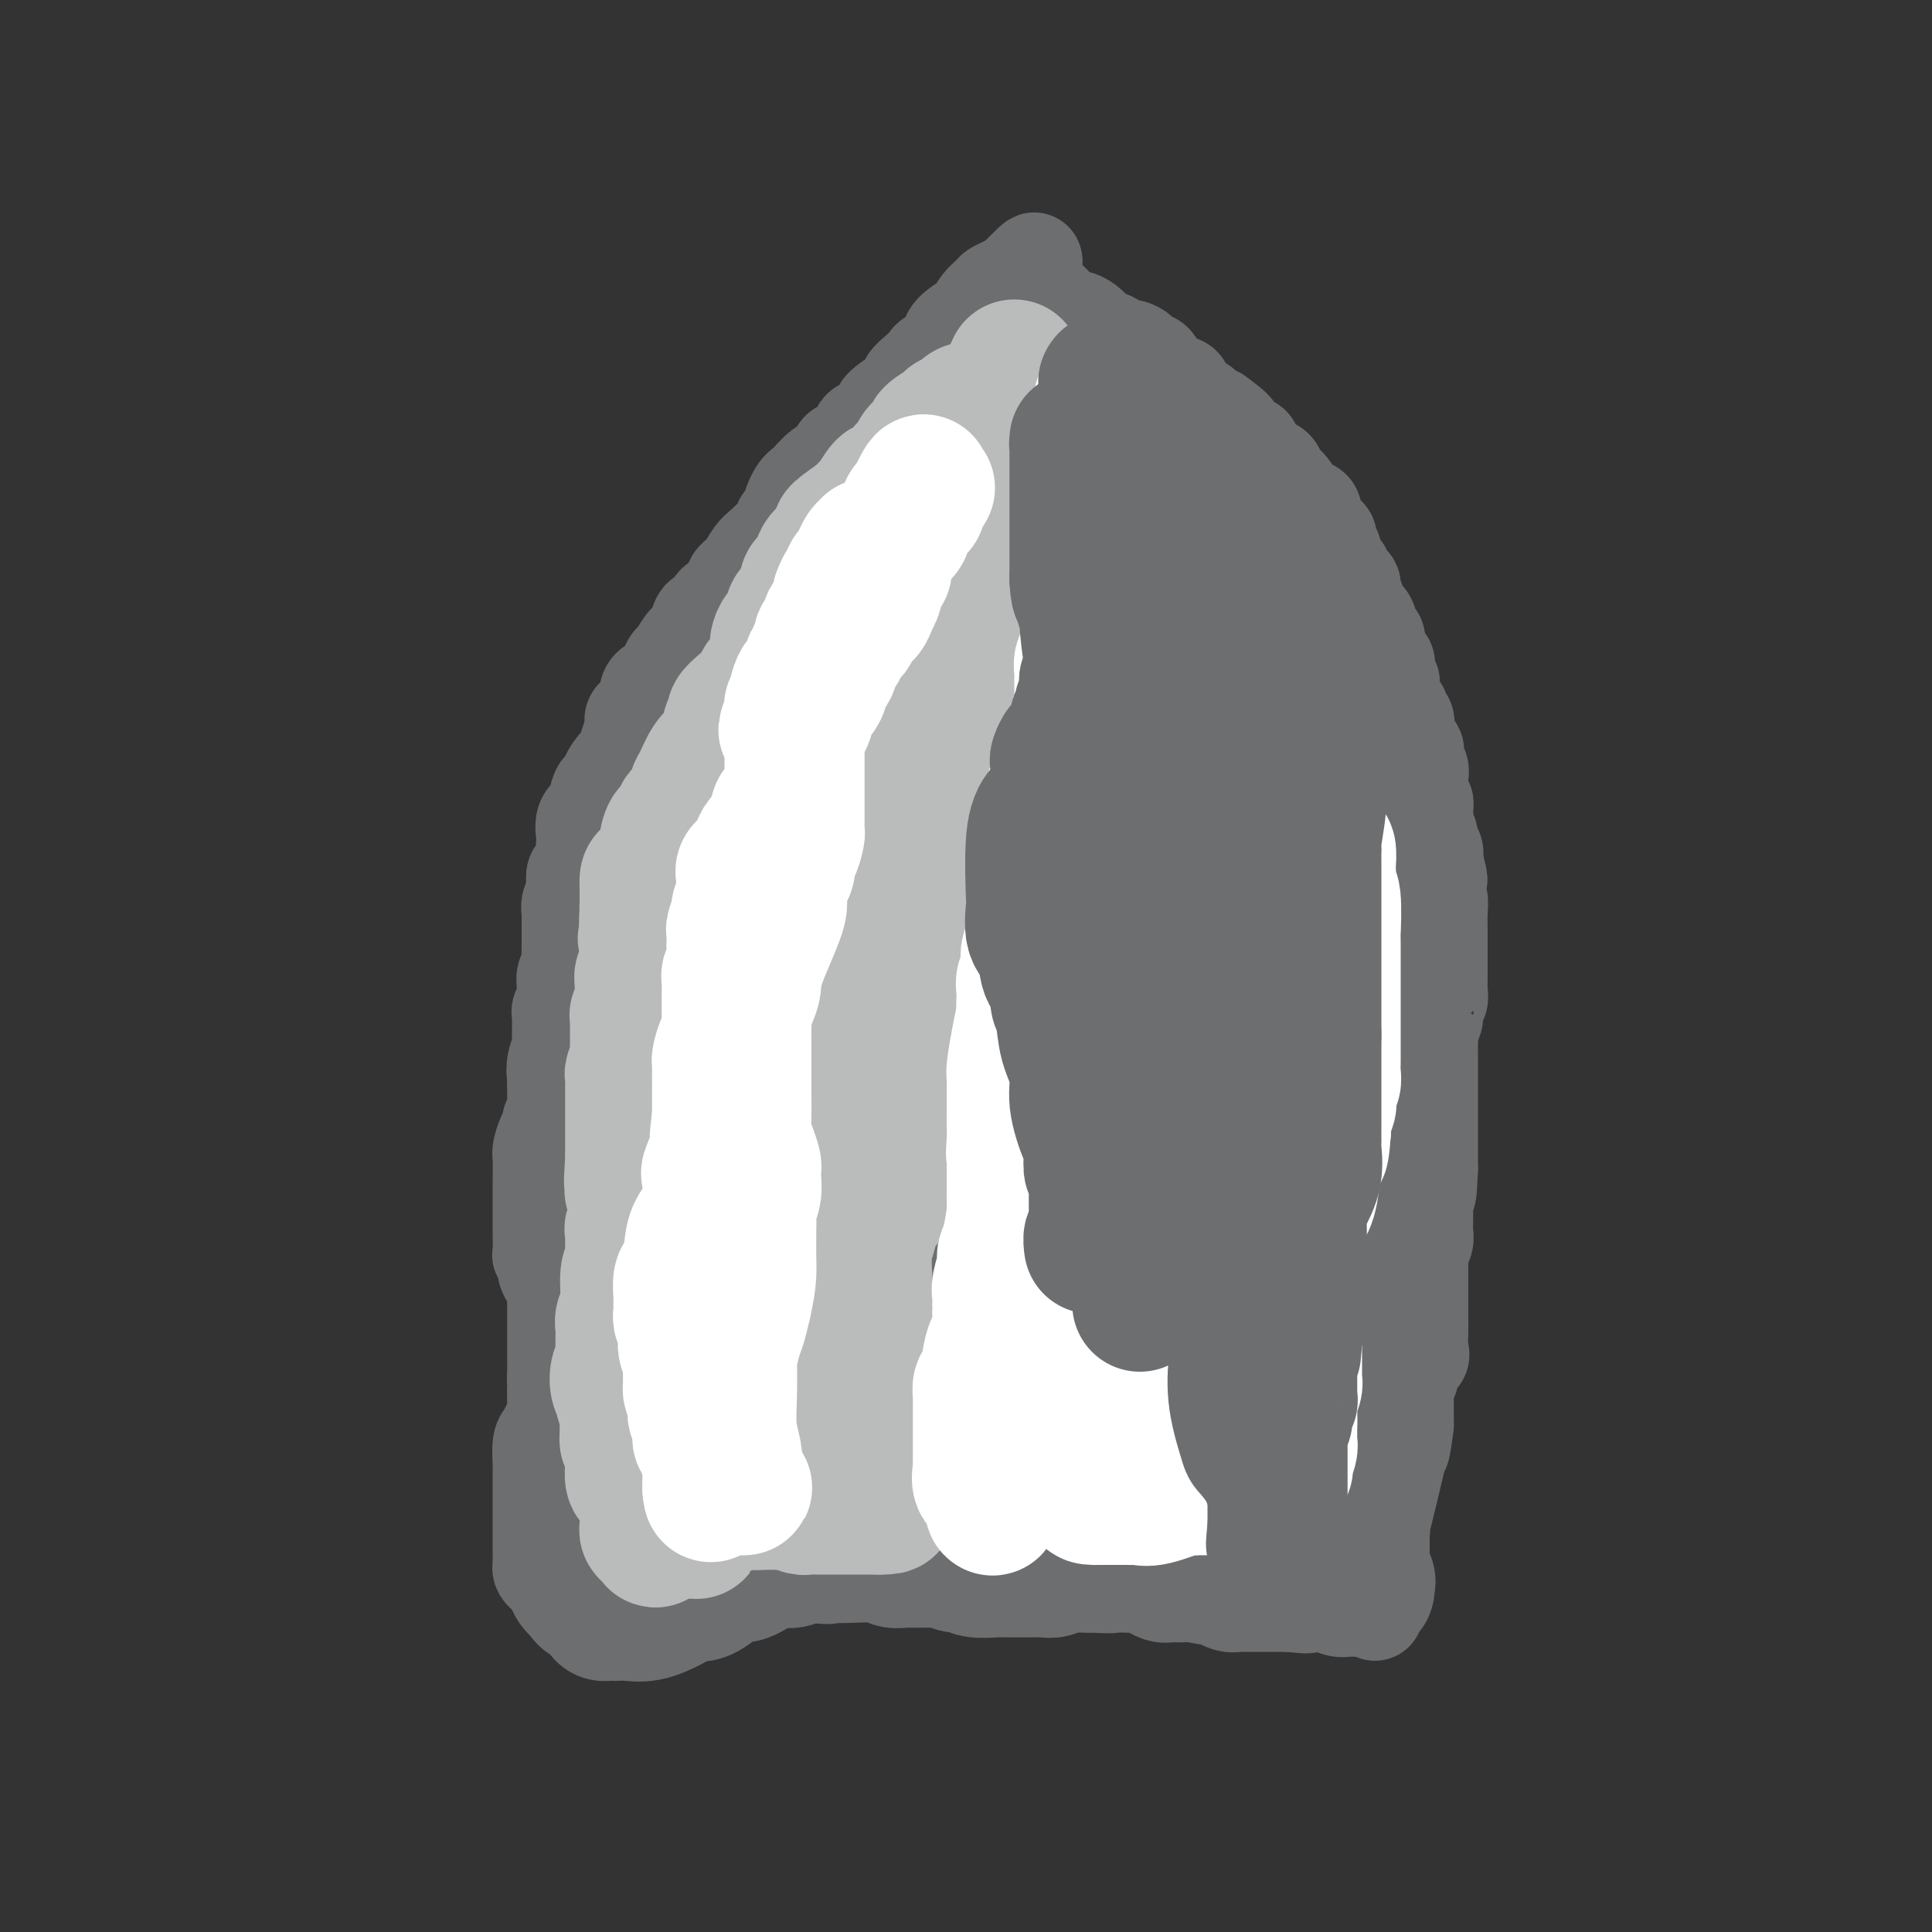 <svg viewBox='0 0 400 400' version='1.1' xmlns='http://www.w3.org/2000/svg' xmlns:xlink='http://www.w3.org/1999/xlink'><rect x="0" y="0" width="400" height="400" fill="#333333" stroke="none"/><g fill='none' stroke='#6D6E70' stroke-width='20' stroke-linecap='round' stroke-linejoin='round'><path d='M114,326c-0.309,0.086 -0.619,0.171 -1,0c-0.381,-0.171 -0.834,-0.600 -1,-1c-0.166,-0.400 -0.044,-0.773 0,-1c0.044,-0.227 0.012,-0.310 0,-1c-0.012,-0.690 -0.003,-1.988 0,-3c0.003,-1.012 0.001,-1.739 0,-2c-0.001,-0.261 -0.000,-0.058 0,-1c0.000,-0.942 0.000,-3.030 0,-4c-0.000,-0.970 0.000,-0.821 0,-1c-0.000,-0.179 -0.000,-0.686 0,-1c0.000,-0.314 0.000,-0.434 0,-1c-0.000,-0.566 -0.001,-1.577 0,-2c0.001,-0.423 0.003,-0.259 0,-1c-0.003,-0.741 -0.012,-2.387 0,-3c0.012,-0.613 0.046,-0.193 0,-1c-0.046,-0.807 -0.170,-2.841 0,-4c0.170,-1.159 0.634,-1.444 1,-2c0.366,-0.556 0.634,-1.384 1,-2c0.366,-0.616 0.830,-1.021 1,-2c0.170,-0.979 0.046,-2.533 0,-3c-0.046,-0.467 -0.013,0.152 0,0c0.013,-0.152 0.007,-1.076 0,-2'/><path d='M115,288c0.464,-2.065 0.124,-1.727 0,-2c-0.124,-0.273 -0.033,-1.158 0,-2c0.033,-0.842 0.009,-1.641 0,-2c-0.009,-0.359 -0.002,-0.276 0,-1c0.002,-0.724 0.000,-2.253 0,-3c-0.000,-0.747 0.001,-0.710 0,-1c-0.001,-0.290 -0.003,-0.907 0,-2c0.003,-1.093 0.011,-2.663 0,-4c-0.011,-1.337 -0.040,-2.442 0,-3c0.040,-0.558 0.151,-0.570 0,-1c-0.151,-0.430 -0.562,-1.279 -1,-2c-0.438,-0.721 -0.902,-1.314 -1,-2c-0.098,-0.686 0.170,-1.464 0,-2c-0.170,-0.536 -0.778,-0.829 -1,-1c-0.222,-0.171 -0.060,-0.219 0,-1c0.060,-0.781 0.016,-2.294 0,-3c-0.016,-0.706 -0.004,-0.603 0,-1c0.004,-0.397 0.001,-1.293 0,-2c-0.001,-0.707 -0.001,-1.224 0,-2c0.001,-0.776 0.003,-1.811 0,-3c-0.003,-1.189 -0.011,-2.532 0,-4c0.011,-1.468 0.040,-3.062 0,-4c-0.040,-0.938 -0.151,-1.220 0,-2c0.151,-0.780 0.562,-2.060 1,-3c0.438,-0.940 0.902,-1.542 1,-2c0.098,-0.458 -0.170,-0.773 0,-1c0.170,-0.227 0.778,-0.365 1,-1c0.222,-0.635 0.060,-1.768 0,-2c-0.060,-0.232 -0.016,0.438 0,0c0.016,-0.438 0.005,-1.982 0,-3c-0.005,-1.018 -0.002,-1.509 0,-2'/><path d='M115,224c0.480,-5.327 0.181,-2.644 0,-2c-0.181,0.644 -0.245,-0.751 0,-2c0.245,-1.249 0.798,-2.352 1,-3c0.202,-0.648 0.053,-0.841 0,-1c-0.053,-0.159 -0.010,-0.284 0,-1c0.010,-0.716 -0.011,-2.022 0,-3c0.011,-0.978 0.056,-1.627 0,-2c-0.056,-0.373 -0.212,-0.470 0,-1c0.212,-0.530 0.793,-1.494 1,-2c0.207,-0.506 0.041,-0.553 0,-1c-0.041,-0.447 0.041,-1.292 0,-2c-0.041,-0.708 -0.207,-1.278 0,-2c0.207,-0.722 0.788,-1.594 1,-2c0.212,-0.406 0.057,-0.345 0,-1c-0.057,-0.655 -0.015,-2.025 0,-3c0.015,-0.975 0.004,-1.556 0,-2c-0.004,-0.444 -0.002,-0.752 0,-1c0.002,-0.248 0.004,-0.437 0,-1c-0.004,-0.563 -0.015,-1.502 0,-2c0.015,-0.498 0.056,-0.557 0,-1c-0.056,-0.443 -0.208,-1.270 0,-2c0.208,-0.730 0.778,-1.365 1,-2c0.222,-0.635 0.098,-1.272 0,-2c-0.098,-0.728 -0.170,-1.547 0,-2c0.170,-0.453 0.582,-0.539 1,-1c0.418,-0.461 0.843,-1.296 1,-2c0.157,-0.704 0.048,-1.277 0,-2c-0.048,-0.723 -0.033,-1.596 0,-2c0.033,-0.404 0.086,-0.340 0,-1c-0.086,-0.660 -0.310,-2.046 0,-3c0.310,-0.954 1.155,-1.477 2,-2'/><path d='M123,168c1.709,-8.796 1.981,-2.784 2,-1c0.019,1.784 -0.217,-0.658 0,-2c0.217,-1.342 0.885,-1.582 1,-2c0.115,-0.418 -0.324,-1.013 0,-2c0.324,-0.987 1.411,-2.365 2,-3c0.589,-0.635 0.679,-0.527 1,-1c0.321,-0.473 0.872,-1.528 1,-2c0.128,-0.472 -0.168,-0.362 0,-1c0.168,-0.638 0.801,-2.023 1,-3c0.199,-0.977 -0.036,-1.547 0,-2c0.036,-0.453 0.342,-0.789 1,-1c0.658,-0.211 1.668,-0.297 2,-1c0.332,-0.703 -0.013,-2.024 0,-3c0.013,-0.976 0.384,-1.608 1,-2c0.616,-0.392 1.477,-0.546 2,-1c0.523,-0.454 0.707,-1.208 1,-2c0.293,-0.792 0.693,-1.620 1,-2c0.307,-0.380 0.520,-0.310 1,-1c0.480,-0.690 1.226,-2.138 2,-3c0.774,-0.862 1.577,-1.137 2,-2c0.423,-0.863 0.468,-2.315 1,-3c0.532,-0.685 1.553,-0.603 2,-1c0.447,-0.397 0.322,-1.274 1,-2c0.678,-0.726 2.160,-1.301 3,-2c0.840,-0.699 1.039,-1.523 1,-2c-0.039,-0.477 -0.315,-0.607 0,-1c0.315,-0.393 1.223,-1.050 2,-2c0.777,-0.950 1.425,-2.193 2,-3c0.575,-0.807 1.078,-1.179 2,-2c0.922,-0.821 2.263,-2.092 3,-3c0.737,-0.908 0.868,-1.454 1,-2'/><path d='M162,108c4.747,-6.088 2.614,-3.307 2,-3c-0.614,0.307 0.292,-1.858 1,-3c0.708,-1.142 1.220,-1.259 2,-2c0.780,-0.741 1.829,-2.104 3,-3c1.171,-0.896 2.463,-1.324 3,-2c0.537,-0.676 0.320,-1.599 1,-2c0.680,-0.401 2.259,-0.280 3,-1c0.741,-0.720 0.644,-2.279 1,-3c0.356,-0.721 1.166,-0.602 2,-1c0.834,-0.398 1.693,-1.314 2,-2c0.307,-0.686 0.061,-1.143 1,-2c0.939,-0.857 3.061,-2.113 4,-3c0.939,-0.887 0.694,-1.406 1,-2c0.306,-0.594 1.164,-1.264 2,-2c0.836,-0.736 1.650,-1.539 2,-2c0.350,-0.461 0.237,-0.581 1,-1c0.763,-0.419 2.403,-1.137 3,-2c0.597,-0.863 0.153,-1.870 1,-3c0.847,-1.130 2.986,-2.383 4,-3c1.014,-0.617 0.904,-0.599 1,-1c0.096,-0.401 0.397,-1.221 1,-2c0.603,-0.779 1.507,-1.515 2,-2c0.493,-0.485 0.575,-0.718 1,-1c0.425,-0.282 1.191,-0.615 2,-1c0.809,-0.385 1.660,-0.824 2,-1c0.340,-0.176 0.170,-0.088 0,0'/><path d='M210,58c7.625,-7.784 2.687,-2.245 1,0c-1.687,2.245 -0.123,1.194 1,1c1.123,-0.194 1.805,0.468 2,1c0.195,0.532 -0.098,0.934 0,1c0.098,0.066 0.589,-0.204 1,0c0.411,0.204 0.744,0.882 1,1c0.256,0.118 0.435,-0.323 1,0c0.565,0.323 1.516,1.409 2,2c0.484,0.591 0.500,0.687 1,1c0.500,0.313 1.482,0.844 2,1c0.518,0.156 0.571,-0.064 1,0c0.429,0.064 1.232,0.412 2,1c0.768,0.588 1.500,1.415 2,2c0.500,0.585 0.766,0.926 1,1c0.234,0.074 0.434,-0.121 1,0c0.566,0.121 1.498,0.557 2,1c0.502,0.443 0.572,0.891 1,1c0.428,0.109 1.212,-0.123 2,0c0.788,0.123 1.579,0.600 2,1c0.421,0.400 0.471,0.722 1,1c0.529,0.278 1.538,0.512 2,1c0.462,0.488 0.378,1.230 1,2c0.622,0.770 1.949,1.568 3,2c1.051,0.432 1.827,0.498 2,1c0.173,0.502 -0.256,1.440 0,2c0.256,0.560 1.199,0.741 2,1c0.801,0.259 1.462,0.595 2,1c0.538,0.405 0.952,0.878 1,1c0.048,0.122 -0.272,-0.108 0,0c0.272,0.108 1.136,0.554 2,1'/><path d='M252,86c6.704,4.851 2.464,2.980 1,2c-1.464,-0.980 -0.152,-1.068 1,0c1.152,1.068 2.144,3.294 3,4c0.856,0.706 1.576,-0.106 2,0c0.424,0.106 0.550,1.129 1,2c0.450,0.871 1.222,1.589 2,2c0.778,0.411 1.560,0.516 2,1c0.440,0.484 0.538,1.347 1,2c0.462,0.653 1.287,1.097 2,2c0.713,0.903 1.315,2.264 2,3c0.685,0.736 1.453,0.845 2,1c0.547,0.155 0.872,0.355 1,1c0.128,0.645 0.058,1.735 0,2c-0.058,0.265 -0.102,-0.293 0,0c0.102,0.293 0.352,1.438 1,2c0.648,0.562 1.693,0.540 2,1c0.307,0.460 -0.124,1.401 0,2c0.124,0.599 0.803,0.857 1,1c0.197,0.143 -0.088,0.171 0,1c0.088,0.829 0.550,2.460 1,3c0.450,0.540 0.890,-0.012 1,0c0.110,0.012 -0.110,0.587 0,1c0.110,0.413 0.549,0.664 1,1c0.451,0.336 0.912,0.756 1,1c0.088,0.244 -0.198,0.311 0,1c0.198,0.689 0.880,2.001 1,3c0.120,0.999 -0.321,1.685 0,2c0.321,0.315 1.406,0.260 2,1c0.594,0.740 0.698,2.276 1,3c0.302,0.724 0.800,0.635 1,1c0.200,0.365 0.100,1.182 0,2'/><path d='M285,134c2.254,4.797 1.387,2.790 1,2c-0.387,-0.790 -0.296,-0.362 0,0c0.296,0.362 0.797,0.657 1,1c0.203,0.343 0.107,0.735 0,1c-0.107,0.265 -0.226,0.402 0,1c0.226,0.598 0.795,1.655 1,2c0.205,0.345 0.045,-0.024 0,0c-0.045,0.024 0.025,0.440 0,1c-0.025,0.560 -0.147,1.263 0,2c0.147,0.737 0.562,1.509 1,2c0.438,0.491 0.900,0.703 1,1c0.100,0.297 -0.162,0.681 0,1c0.162,0.319 0.746,0.575 1,1c0.254,0.425 0.177,1.020 0,2c-0.177,0.980 -0.454,2.345 0,3c0.454,0.655 1.638,0.600 2,1c0.362,0.400 -0.099,1.254 0,2c0.099,0.746 0.758,1.384 1,2c0.242,0.616 0.069,1.211 0,2c-0.069,0.789 -0.032,1.771 0,2c0.032,0.229 0.061,-0.295 0,0c-0.061,0.295 -0.212,1.410 0,2c0.212,0.590 0.788,0.654 1,1c0.212,0.346 0.061,0.974 0,1c-0.061,0.026 -0.031,-0.550 0,0c0.031,0.550 0.065,2.227 0,3c-0.065,0.773 -0.227,0.644 0,1c0.227,0.356 0.844,1.199 1,2c0.156,0.801 -0.150,1.562 0,2c0.150,0.438 0.757,0.554 1,1c0.243,0.446 0.121,1.223 0,2'/><path d='M297,178c1.873,7.117 0.554,2.911 0,2c-0.554,-0.911 -0.345,1.474 0,3c0.345,1.526 0.824,2.193 1,3c0.176,0.807 0.047,1.755 0,3c-0.047,1.245 -0.013,2.788 0,4c0.013,1.212 0.003,2.092 0,3c-0.003,0.908 -0.001,1.842 0,3c0.001,1.158 0.001,2.539 0,3c-0.001,0.461 -0.004,0.004 0,0c0.004,-0.004 0.015,0.447 0,1c-0.015,0.553 -0.057,1.208 0,2c0.057,0.792 0.212,1.721 0,2c-0.212,0.279 -0.793,-0.091 -1,0c-0.207,0.091 -0.041,0.644 0,1c0.041,0.356 -0.041,0.515 0,1c0.041,0.485 0.207,1.295 0,2c-0.207,0.705 -0.788,1.303 -1,2c-0.212,0.697 -0.057,1.491 0,2c0.057,0.509 0.015,0.731 0,1c-0.015,0.269 -0.004,0.584 0,1c0.004,0.416 0.001,0.935 0,2c-0.001,1.065 -0.000,2.678 0,3c0.000,0.322 0.000,-0.646 0,0c-0.000,0.646 -0.000,2.907 0,4c0.000,1.093 0.000,1.017 0,2c-0.000,0.983 -0.000,3.027 0,5c0.000,1.973 0.000,3.877 0,5c-0.000,1.123 -0.000,1.464 0,2c0.000,0.536 0.000,1.268 0,2'/><path d='M296,242c-0.381,10.095 -0.834,3.333 -1,1c-0.166,-2.333 -0.044,-0.237 0,1c0.044,1.237 0.012,1.616 0,2c-0.012,0.384 -0.003,0.774 0,1c0.003,0.226 0.002,0.287 0,1c-0.002,0.713 -0.004,2.079 0,3c0.004,0.921 0.015,1.398 0,2c-0.015,0.602 -0.057,1.330 0,2c0.057,0.670 0.211,1.283 0,2c-0.211,0.717 -0.789,1.539 -1,2c-0.211,0.461 -0.057,0.560 0,1c0.057,0.440 0.015,1.220 0,2c-0.015,0.780 -0.004,1.560 0,2c0.004,0.440 0.001,0.542 0,1c-0.001,0.458 -0.000,1.274 0,2c0.000,0.726 0.000,1.362 0,2c-0.000,0.638 -0.001,1.276 0,2c0.001,0.724 0.002,1.532 0,2c-0.002,0.468 -0.008,0.596 0,1c0.008,0.404 0.031,1.085 0,2c-0.031,0.915 -0.117,2.062 0,3c0.117,0.938 0.438,1.665 0,2c-0.438,0.335 -1.634,0.279 -2,1c-0.366,0.721 0.098,2.221 0,3c-0.098,0.779 -0.758,0.838 -1,1c-0.242,0.162 -0.065,0.428 0,1c0.065,0.572 0.017,1.452 0,2c-0.017,0.548 -0.005,0.766 0,1c0.005,0.234 0.001,0.486 0,1c-0.001,0.514 -0.000,1.290 0,2c0.000,0.710 0.000,1.355 0,2'/><path d='M291,295c-1.065,8.802 -1.228,4.308 -1,2c0.228,-2.308 0.846,-2.430 0,2c-0.846,4.430 -3.155,13.411 -4,17c-0.845,3.589 -0.226,1.787 0,1c0.226,-0.787 0.061,-0.559 0,0c-0.061,0.559 -0.017,1.449 0,2c0.017,0.551 0.005,0.765 0,1c-0.005,0.235 -0.005,0.493 0,1c0.005,0.507 0.015,1.264 0,2c-0.015,0.736 -0.057,1.453 0,2c0.057,0.547 0.211,0.925 0,1c-0.211,0.075 -0.789,-0.151 -1,0c-0.211,0.151 -0.057,0.681 0,1c0.057,0.319 0.015,0.428 0,1c-0.015,0.572 -0.004,1.607 0,2c0.004,0.393 0.001,0.144 0,0c-0.001,-0.144 -0.000,-0.184 0,0c0.000,0.184 0.000,0.592 0,1'/><path d='M285,331c-0.818,5.569 0.135,1.492 0,0c-0.135,-1.492 -1.360,-0.400 -2,0c-0.640,0.400 -0.696,0.107 -1,0c-0.304,-0.107 -0.856,-0.029 -1,0c-0.144,0.029 0.120,0.008 0,0c-0.120,-0.008 -0.623,-0.002 -1,0c-0.377,0.002 -0.627,0.001 -1,0c-0.373,-0.001 -0.869,-0.000 -1,0c-0.131,0.000 0.105,0.000 0,0c-0.105,-0.000 -0.549,-0.000 -1,0c-0.451,0.000 -0.908,0.000 -1,0c-0.092,-0.000 0.183,-0.000 0,0c-0.183,0.000 -0.822,0.000 -1,0c-0.178,-0.000 0.106,-0.000 0,0c-0.106,0.000 -0.602,0.000 -1,0c-0.398,-0.000 -0.699,-0.000 -1,0'/><path d='M273,331c-2.104,0.062 -1.364,0.215 -1,0c0.364,-0.215 0.353,-0.800 0,-1c-0.353,-0.200 -1.048,-0.016 -2,0c-0.952,0.016 -2.159,-0.137 -3,-1c-0.841,-0.863 -1.314,-2.435 -2,-3c-0.686,-0.565 -1.583,-0.124 -2,0c-0.417,0.124 -0.352,-0.071 -1,0c-0.648,0.071 -2.008,0.407 -3,0c-0.992,-0.407 -1.617,-1.558 -2,-2c-0.383,-0.442 -0.525,-0.174 -1,0c-0.475,0.174 -1.284,0.253 -2,0c-0.716,-0.253 -1.338,-0.838 -2,-1c-0.662,-0.162 -1.365,0.100 -2,0c-0.635,-0.100 -1.204,-0.562 -2,-1c-0.796,-0.438 -1.819,-0.853 -3,-1c-1.181,-0.147 -2.519,-0.025 -3,0c-0.481,0.025 -0.105,-0.046 -1,0c-0.895,0.046 -3.061,0.208 -4,0c-0.939,-0.208 -0.653,-0.788 -2,-1c-1.347,-0.212 -4.329,-0.057 -6,0c-1.671,0.057 -2.030,0.015 -3,0c-0.970,-0.015 -2.550,-0.003 -3,0c-0.450,0.003 0.231,-0.003 0,0c-0.231,0.003 -1.373,0.016 -2,0c-0.627,-0.016 -0.740,-0.059 -1,0c-0.260,0.059 -0.668,0.222 -1,0c-0.332,-0.222 -0.589,-0.829 -1,-1c-0.411,-0.171 -0.974,0.094 -2,0c-1.026,-0.094 -2.513,-0.547 -4,-1'/><path d='M212,318c-5.554,-0.403 -2.938,0.090 -2,0c0.938,-0.090 0.199,-0.762 -1,-1c-1.199,-0.238 -2.860,-0.044 -4,0c-1.140,0.044 -1.761,-0.064 -3,0c-1.239,0.064 -3.095,0.301 -4,0c-0.905,-0.301 -0.857,-1.138 -2,-2c-1.143,-0.862 -3.475,-1.748 -5,-2c-1.525,-0.252 -2.243,0.130 -3,0c-0.757,-0.130 -1.555,-0.771 -3,-1c-1.445,-0.229 -3.539,-0.047 -6,0c-2.461,0.047 -5.290,-0.040 -7,0c-1.710,0.040 -2.299,0.207 -3,0c-0.701,-0.207 -1.512,-0.787 -2,-1c-0.488,-0.213 -0.652,-0.057 -1,0c-0.348,0.057 -0.881,0.015 -1,0c-0.119,-0.015 0.176,-0.004 0,0c-0.176,0.004 -0.822,0.001 -1,0c-0.178,-0.001 0.113,-0.001 0,0c-0.113,0.001 -0.630,0.003 -1,0c-0.370,-0.003 -0.593,-0.010 -1,0c-0.407,0.010 -0.997,0.039 -1,0c-0.003,-0.039 0.581,-0.144 0,0c-0.581,0.144 -2.327,0.539 -5,1c-2.673,0.461 -6.273,0.990 -9,2c-2.727,1.010 -4.580,2.503 -6,3c-1.420,0.497 -2.406,-0.001 -3,0c-0.594,0.001 -0.797,0.500 -1,1'/><path d='M137,318c-4.648,1.100 -1.767,0.351 -1,0c0.767,-0.351 -0.578,-0.304 -1,0c-0.422,0.304 0.081,0.867 0,1c-0.081,0.133 -0.746,-0.162 -1,0c-0.254,0.162 -0.095,0.781 0,1c0.095,0.219 0.128,0.038 0,1c-0.128,0.962 -0.417,3.067 -1,4c-0.583,0.933 -1.462,0.695 -2,1c-0.538,0.305 -0.736,1.154 -1,2c-0.264,0.846 -0.595,1.691 -1,2c-0.405,0.309 -0.883,0.084 -1,0c-0.117,-0.084 0.126,-0.025 0,0c-0.126,0.025 -0.621,0.017 -1,0c-0.379,-0.017 -0.640,-0.043 -1,0c-0.360,0.043 -0.817,0.155 -1,0c-0.183,-0.155 -0.091,-0.578 0,-1'/><path d='M125,329c-0.368,-0.304 0.211,-0.564 0,-1c-0.211,-0.436 -1.213,-1.047 -2,-2c-0.787,-0.953 -1.359,-2.248 -2,-3c-0.641,-0.752 -1.351,-0.962 -2,-2c-0.649,-1.038 -1.235,-2.903 -2,-4c-0.765,-1.097 -1.707,-1.425 -2,-2c-0.293,-0.575 0.065,-1.397 0,-2c-0.065,-0.603 -0.553,-0.989 -1,-1c-0.447,-0.011 -0.852,0.352 -1,0c-0.148,-0.352 -0.040,-1.419 0,-2c0.040,-0.581 0.011,-0.676 0,-1c-0.011,-0.324 -0.003,-0.878 0,-1c0.003,-0.122 0.001,0.188 0,0c-0.001,-0.188 -0.001,-0.873 0,-1c0.001,-0.127 0.004,0.306 0,0c-0.004,-0.306 -0.015,-1.350 0,-2c0.015,-0.650 0.056,-0.906 0,-1c-0.056,-0.094 -0.207,-0.025 0,0c0.207,0.025 0.774,0.007 1,0c0.226,-0.007 0.113,-0.004 0,0'/></g>
<g fill='none' stroke='#6D6E70' stroke-width='28' stroke-linecap='round' stroke-linejoin='round'><path d='M205,83c0.206,0.364 0.412,0.728 0,2c-0.412,1.272 -1.443,3.451 -2,5c-0.557,1.549 -0.640,2.468 -1,5c-0.360,2.532 -0.999,6.677 -2,12c-1.001,5.323 -2.365,11.823 -4,16c-1.635,4.177 -3.539,6.030 -5,9c-1.461,2.970 -2.477,7.056 -4,11c-1.523,3.944 -3.554,7.745 -5,11c-1.446,3.255 -2.308,5.964 -3,9c-0.692,3.036 -1.213,6.399 -2,9c-0.787,2.601 -1.841,4.439 -3,8c-1.159,3.561 -2.423,8.846 -3,12c-0.577,3.154 -0.468,4.179 -1,5c-0.532,0.821 -1.706,1.440 -2,2c-0.294,0.560 0.293,1.062 0,1c-0.293,-0.062 -1.467,-0.687 -3,-4c-1.533,-3.313 -3.424,-9.313 -4,-13c-0.576,-3.687 0.163,-5.060 1,-8c0.837,-2.940 1.771,-7.448 3,-11c1.229,-3.552 2.754,-6.149 5,-10c2.246,-3.851 5.213,-8.958 7,-13c1.787,-4.042 2.393,-7.021 3,-10'/><path d='M180,131c3.476,-9.842 3.166,-12.449 3,-14c-0.166,-1.551 -0.189,-2.048 0,-3c0.189,-0.952 0.589,-2.359 1,-3c0.411,-0.641 0.833,-0.516 1,-1c0.167,-0.484 0.081,-1.578 0,-2c-0.081,-0.422 -0.156,-0.171 0,0c0.156,0.171 0.543,0.263 1,0c0.457,-0.263 0.984,-0.882 1,-1c0.016,-0.118 -0.478,0.266 0,0c0.478,-0.266 1.929,-1.181 3,-2c1.071,-0.819 1.762,-1.540 2,-2c0.238,-0.460 0.023,-0.658 0,-1c-0.023,-0.342 0.146,-0.828 0,-1c-0.146,-0.172 -0.608,-0.030 -1,0c-0.392,0.030 -0.714,-0.054 -1,0c-0.286,0.054 -0.535,0.245 -1,1c-0.465,0.755 -1.147,2.075 -2,3c-0.853,0.925 -1.876,1.454 -3,3c-1.124,1.546 -2.347,4.108 -4,7c-1.653,2.892 -3.735,6.116 -6,9c-2.265,2.884 -4.712,5.430 -6,7c-1.288,1.570 -1.417,2.164 -2,3c-0.583,0.836 -1.620,1.915 -2,3c-0.380,1.085 -0.102,2.177 0,4c0.102,1.823 0.029,4.378 0,6c-0.029,1.622 -0.015,2.311 0,3'/><path d='M164,150c-0.240,2.943 -0.842,3.801 -1,5c-0.158,1.199 0.126,2.740 0,5c-0.126,2.260 -0.664,5.240 -1,7c-0.336,1.760 -0.472,2.298 -1,4c-0.528,1.702 -1.450,4.566 -2,7c-0.550,2.434 -0.730,4.439 -1,7c-0.270,2.561 -0.632,5.680 -1,8c-0.368,2.320 -0.743,3.842 -1,6c-0.257,2.158 -0.394,4.951 -1,8c-0.606,3.049 -1.679,6.353 -2,9c-0.321,2.647 0.109,4.638 0,6c-0.109,1.362 -0.759,2.095 -1,3c-0.241,0.905 -0.075,1.982 0,4c0.075,2.018 0.057,4.976 0,7c-0.057,2.024 -0.155,3.113 0,5c0.155,1.887 0.564,4.573 0,7c-0.564,2.427 -2.099,4.595 -3,7c-0.901,2.405 -1.167,5.047 -2,8c-0.833,2.953 -2.233,6.216 -3,8c-0.767,1.784 -0.901,2.087 -1,2c-0.099,-0.087 -0.162,-0.565 0,0c0.162,0.565 0.548,2.172 -1,-1c-1.548,-3.172 -5.029,-11.122 -7,-17c-1.971,-5.878 -2.433,-9.685 -3,-13c-0.567,-3.315 -1.240,-6.140 -1,-9c0.240,-2.860 1.394,-5.756 2,-9c0.606,-3.244 0.663,-6.835 2,-12c1.337,-5.165 3.953,-11.904 6,-17c2.047,-5.096 3.523,-8.548 5,-12'/><path d='M146,183c2.842,-9.873 2.448,-9.555 3,-11c0.552,-1.445 2.049,-4.654 3,-7c0.951,-2.346 1.357,-3.829 2,-5c0.643,-1.171 1.524,-2.028 2,-3c0.476,-0.972 0.548,-2.057 1,-3c0.452,-0.943 1.283,-1.743 2,-3c0.717,-1.257 1.320,-2.969 2,-4c0.680,-1.031 1.437,-1.380 2,-2c0.563,-0.620 0.933,-1.509 1,-2c0.067,-0.491 -0.170,-0.582 0,-1c0.170,-0.418 0.748,-1.161 1,-1c0.252,0.161 0.180,1.228 0,2c-0.180,0.772 -0.466,1.251 -1,3c-0.534,1.749 -1.315,4.769 -3,10c-1.685,5.231 -4.273,12.674 -6,17c-1.727,4.326 -2.592,5.533 -4,8c-1.408,2.467 -3.358,6.192 -4,8c-0.642,1.808 0.025,1.699 0,2c-0.025,0.301 -0.743,1.013 -1,2c-0.257,0.987 -0.055,2.250 0,3c0.055,0.750 -0.037,0.986 0,2c0.037,1.014 0.203,2.805 0,4c-0.203,1.195 -0.776,1.795 -1,3c-0.224,1.205 -0.099,3.017 0,4c0.099,0.983 0.171,1.138 0,2c-0.171,0.862 -0.586,2.431 -1,4'/><path d='M144,215c-0.291,4.676 0.480,3.366 0,4c-0.480,0.634 -2.212,3.212 -3,6c-0.788,2.788 -0.632,5.784 -1,8c-0.368,2.216 -1.261,3.651 -2,6c-0.739,2.349 -1.323,5.612 -2,8c-0.677,2.388 -1.445,3.901 -2,6c-0.555,2.099 -0.895,4.785 -1,6c-0.105,1.215 0.024,0.958 0,1c-0.024,0.042 -0.203,0.383 0,1c0.203,0.617 0.786,1.512 1,2c0.214,0.488 0.057,0.571 0,1c-0.057,0.429 -0.015,1.204 0,2c0.015,0.796 0.004,1.612 0,2c-0.004,0.388 -0.001,0.346 0,1c0.001,0.654 0.000,2.002 0,3c-0.000,0.998 -0.000,1.646 0,2c0.000,0.354 -0.000,0.413 0,1c0.000,0.587 0.000,1.700 0,2c-0.000,0.300 -0.001,-0.214 0,0c0.001,0.214 0.002,1.158 0,2c-0.002,0.842 -0.008,1.584 0,2c0.008,0.416 0.030,0.506 0,1c-0.030,0.494 -0.113,1.393 0,2c0.113,0.607 0.423,0.923 0,2c-0.423,1.077 -1.577,2.915 -2,4c-0.423,1.085 -0.113,1.418 0,2c0.113,0.582 0.030,1.414 0,2c-0.030,0.586 -0.008,0.927 0,1c0.008,0.073 0.002,-0.122 0,0c-0.002,0.122 -0.001,0.561 0,1'/><path d='M132,296c-0.153,5.991 -0.036,2.468 0,1c0.036,-1.468 -0.008,-0.880 0,0c0.008,0.880 0.067,2.052 0,0c-0.067,-2.052 -0.262,-7.327 0,-11c0.262,-3.673 0.979,-5.743 3,-9c2.021,-3.257 5.344,-7.702 8,-11c2.656,-3.298 4.646,-5.449 7,-8c2.354,-2.551 5.074,-5.502 7,-8c1.926,-2.498 3.058,-4.544 4,-7c0.942,-2.456 1.693,-5.324 2,-8c0.307,-2.676 0.169,-5.162 2,-10c1.831,-4.838 5.631,-12.029 9,-16c3.369,-3.971 6.305,-4.724 9,-7c2.695,-2.276 5.147,-6.075 7,-9c1.853,-2.925 3.107,-4.974 4,-7c0.893,-2.026 1.425,-4.028 2,-6c0.575,-1.972 1.193,-3.916 2,-6c0.807,-2.084 1.802,-4.310 2,-5c0.198,-0.690 -0.401,0.155 -1,1'/><path d='M199,170c1.101,-3.278 -0.647,0.026 -2,3c-1.353,2.974 -2.311,5.617 -4,10c-1.689,4.383 -4.108,10.506 -6,15c-1.892,4.494 -3.255,7.357 -4,10c-0.745,2.643 -0.870,5.064 -1,7c-0.130,1.936 -0.263,3.388 0,5c0.263,1.612 0.922,3.385 2,5c1.078,1.615 2.577,3.072 3,4c0.423,0.928 -0.228,1.326 0,2c0.228,0.674 1.336,1.624 2,2c0.664,0.376 0.885,0.178 1,0c0.115,-0.178 0.126,-0.336 0,-2c-0.126,-1.664 -0.387,-4.835 0,-9c0.387,-4.165 1.424,-9.325 3,-15c1.576,-5.675 3.693,-11.864 5,-16c1.307,-4.136 1.805,-6.219 3,-9c1.195,-2.781 3.087,-6.260 4,-9c0.913,-2.740 0.848,-4.741 2,-8c1.152,-3.259 3.523,-7.775 5,-12c1.477,-4.225 2.062,-8.158 3,-12c0.938,-3.842 2.230,-7.593 3,-10c0.770,-2.407 1.019,-3.471 2,-7c0.981,-3.529 2.693,-9.523 4,-13c1.307,-3.477 2.207,-4.437 3,-6c0.793,-1.563 1.478,-3.728 2,-5c0.522,-1.272 0.882,-1.650 1,-2c0.118,-0.350 -0.007,-0.671 0,-1c0.007,-0.329 0.145,-0.665 0,-1c-0.145,-0.335 -0.572,-0.667 -1,-1'/><path d='M229,95c5.618,-17.292 1.664,-4.522 0,0c-1.664,4.522 -1.038,0.795 -1,-1c0.038,-1.795 -0.511,-1.658 -1,-2c-0.489,-0.342 -0.918,-1.162 -1,-2c-0.082,-0.838 0.185,-1.693 0,-2c-0.185,-0.307 -0.820,-0.066 -1,0c-0.180,0.066 0.095,-0.042 0,0c-0.095,0.042 -0.560,0.236 -1,0c-0.440,-0.236 -0.854,-0.900 -1,-1c-0.146,-0.100 -0.023,0.364 0,0c0.023,-0.364 -0.053,-1.554 0,-2c0.053,-0.446 0.235,-0.146 0,0c-0.235,0.146 -0.886,0.137 -1,0c-0.114,-0.137 0.309,-0.404 0,-1c-0.309,-0.596 -1.350,-1.521 -2,-2c-0.650,-0.479 -0.911,-0.512 -1,-1c-0.089,-0.488 -0.008,-1.430 0,-2c0.008,-0.570 -0.059,-0.767 0,-1c0.059,-0.233 0.242,-0.501 0,-1c-0.242,-0.499 -0.910,-1.228 -1,-1c-0.090,0.228 0.399,1.412 1,2c0.601,0.588 1.316,0.582 2,1c0.684,0.418 1.338,1.262 2,2c0.662,0.738 1.331,1.369 2,2'/><path d='M225,83c1.388,1.627 1.359,2.193 2,3c0.641,0.807 1.952,1.853 3,3c1.048,1.147 1.831,2.395 2,3c0.169,0.605 -0.277,0.565 0,1c0.277,0.435 1.276,1.343 2,2c0.724,0.657 1.172,1.063 2,2c0.828,0.937 2.037,2.404 3,3c0.963,0.596 1.680,0.320 2,1c0.320,0.680 0.242,2.317 1,3c0.758,0.683 2.352,0.411 3,1c0.648,0.589 0.349,2.039 1,3c0.651,0.961 2.252,1.433 3,2c0.748,0.567 0.641,1.227 1,2c0.359,0.773 1.182,1.657 2,3c0.818,1.343 1.631,3.144 2,4c0.369,0.856 0.295,0.768 1,2c0.705,1.232 2.191,3.785 3,5c0.809,1.215 0.942,1.091 1,2c0.058,0.909 0.040,2.851 0,4c-0.040,1.149 -0.103,1.505 0,2c0.103,0.495 0.371,1.129 1,2c0.629,0.871 1.618,1.978 2,3c0.382,1.022 0.158,1.959 0,3c-0.158,1.041 -0.248,2.186 0,3c0.248,0.814 0.836,1.296 1,2c0.164,0.704 -0.096,1.631 0,2c0.096,0.369 0.548,0.182 1,1c0.452,0.818 0.905,2.642 1,4c0.095,1.358 -0.167,2.250 0,3c0.167,0.750 0.762,1.357 1,2c0.238,0.643 0.119,1.321 0,2'/><path d='M266,161c1.464,5.732 1.125,2.560 1,2c-0.125,-0.560 -0.034,1.490 0,3c0.034,1.510 0.013,2.479 0,5c-0.013,2.521 -0.018,6.595 0,8c0.018,1.405 0.057,0.140 0,1c-0.057,0.860 -0.212,3.845 0,5c0.212,1.155 0.789,0.481 1,1c0.211,0.519 0.055,2.230 0,3c-0.055,0.770 -0.010,0.599 0,1c0.010,0.401 -0.015,1.376 0,2c0.015,0.624 0.072,0.899 0,1c-0.072,0.101 -0.271,0.027 0,0c0.271,-0.027 1.012,-0.008 1,0c-0.012,0.008 -0.776,0.005 -1,0c-0.224,-0.005 0.093,-0.011 0,0c-0.093,0.011 -0.597,0.038 -1,0c-0.403,-0.038 -0.707,-0.141 -1,0c-0.293,0.141 -0.576,0.527 -1,0c-0.424,-0.527 -0.987,-1.967 -2,-4c-1.013,-2.033 -2.474,-4.661 -3,-7c-0.526,-2.339 -0.117,-4.391 0,-7c0.117,-2.609 -0.060,-5.776 0,-8c0.060,-2.224 0.356,-3.504 1,-5c0.644,-1.496 1.637,-3.207 2,-4c0.363,-0.793 0.097,-0.666 0,-1c-0.097,-0.334 -0.026,-1.128 0,-3c0.026,-1.872 0.007,-4.820 0,-7c-0.007,-2.180 -0.004,-3.590 0,-5'/><path d='M263,142c0.460,-6.488 0.109,-2.708 0,-2c-0.109,0.708 0.022,-1.656 0,-3c-0.022,-1.344 -0.199,-1.667 0,-2c0.199,-0.333 0.775,-0.677 1,-1c0.225,-0.323 0.100,-0.624 0,-1c-0.100,-0.376 -0.176,-0.828 0,-1c0.176,-0.172 0.604,-0.063 1,0c0.396,0.063 0.762,0.082 1,0c0.238,-0.082 0.350,-0.265 1,0c0.650,0.265 1.837,0.976 3,2c1.163,1.024 2.300,2.359 3,3c0.700,0.641 0.961,0.589 2,3c1.039,2.411 2.857,7.286 4,11c1.143,3.714 1.613,6.269 2,8c0.387,1.731 0.692,2.639 1,4c0.308,1.361 0.618,3.175 1,4c0.382,0.825 0.835,0.661 1,1c0.165,0.339 0.042,1.182 0,2c-0.042,0.818 -0.004,1.610 0,2c0.004,0.390 -0.026,0.378 0,1c0.026,0.622 0.109,1.879 0,4c-0.109,2.121 -0.410,5.107 -1,8c-0.590,2.893 -1.471,5.692 -2,8c-0.529,2.308 -0.708,4.123 -1,6c-0.292,1.877 -0.697,3.815 -1,6c-0.303,2.185 -0.504,4.617 -1,6c-0.496,1.383 -1.287,1.719 -2,3c-0.713,1.281 -1.346,3.509 -2,6c-0.654,2.491 -1.327,5.246 -2,8'/><path d='M272,228c-2.479,10.037 -2.676,6.130 -3,6c-0.324,-0.130 -0.777,3.519 -2,8c-1.223,4.481 -3.218,9.796 -4,12c-0.782,2.204 -0.352,1.299 -1,2c-0.648,0.701 -2.375,3.009 -3,4c-0.625,0.991 -0.147,0.666 0,1c0.147,0.334 -0.037,1.326 0,2c0.037,0.674 0.296,1.030 0,1c-0.296,-0.030 -1.148,-0.444 -2,-2c-0.852,-1.556 -1.703,-4.252 -2,-7c-0.297,-2.748 -0.041,-5.546 0,-8c0.041,-2.454 -0.133,-4.563 0,-8c0.133,-3.437 0.574,-8.200 1,-13c0.426,-4.800 0.836,-9.635 1,-15c0.164,-5.365 0.082,-11.258 0,-15c-0.082,-3.742 -0.166,-5.332 0,-6c0.166,-0.668 0.580,-0.412 1,-1c0.420,-0.588 0.844,-2.019 1,-3c0.156,-0.981 0.042,-1.511 0,-3c-0.042,-1.489 -0.014,-3.938 0,-7c0.014,-3.062 0.014,-6.738 0,-9c-0.014,-2.262 -0.042,-3.109 0,-4c0.042,-0.891 0.155,-1.826 0,-2c-0.155,-0.174 -0.577,0.413 -1,1'/><path d='M258,162c0.070,-12.369 -1.255,3.210 -2,11c-0.745,7.790 -0.910,7.791 -2,10c-1.090,2.209 -3.105,6.626 -4,10c-0.895,3.374 -0.669,5.704 -1,8c-0.331,2.296 -1.220,4.559 -2,7c-0.780,2.441 -1.453,5.060 -2,7c-0.547,1.940 -0.969,3.201 -1,4c-0.031,0.799 0.329,1.136 0,3c-0.329,1.864 -1.345,5.253 -2,7c-0.655,1.747 -0.947,1.851 -1,2c-0.053,0.149 0.133,0.343 0,1c-0.133,0.657 -0.587,1.777 -1,0c-0.413,-1.777 -0.787,-6.450 -1,-12c-0.213,-5.550 -0.265,-11.977 0,-18c0.265,-6.023 0.848,-11.642 2,-18c1.152,-6.358 2.872,-13.455 4,-18c1.128,-4.545 1.665,-6.539 2,-9c0.335,-2.461 0.468,-5.389 1,-8c0.532,-2.611 1.463,-4.904 2,-8c0.537,-3.096 0.680,-6.996 1,-10c0.320,-3.004 0.816,-5.112 1,-7c0.184,-1.888 0.058,-3.557 0,-6c-0.058,-2.443 -0.046,-5.662 0,-7c0.046,-1.338 0.126,-0.795 0,-1c-0.126,-0.205 -0.456,-1.158 -1,-2c-0.544,-0.842 -1.300,-1.573 -2,-2c-0.700,-0.427 -1.343,-0.551 -2,-1c-0.657,-0.449 -1.329,-1.225 -2,-2'/><path d='M245,103c-1.104,-1.187 -0.362,-0.153 0,0c0.362,0.153 0.346,-0.574 0,0c-0.346,0.574 -1.020,2.449 -3,8c-1.980,5.551 -5.265,14.778 -7,19c-1.735,4.222 -1.919,3.440 -3,6c-1.081,2.560 -3.060,8.462 -5,14c-1.940,5.538 -3.840,10.713 -5,14c-1.160,3.287 -1.580,4.687 -2,6c-0.420,1.313 -0.842,2.540 -1,5c-0.158,2.460 -0.053,6.152 0,9c0.053,2.848 0.053,4.851 0,7c-0.053,2.149 -0.158,4.446 0,6c0.158,1.554 0.580,2.367 1,4c0.420,1.633 0.837,4.087 1,6c0.163,1.913 0.072,3.286 0,5c-0.072,1.714 -0.124,3.769 0,7c0.124,3.231 0.426,7.639 0,11c-0.426,3.361 -1.578,5.675 -2,8c-0.422,2.325 -0.112,4.661 0,6c0.112,1.339 0.027,1.680 0,2c-0.027,0.320 0.005,0.620 0,1c-0.005,0.380 -0.045,0.840 0,1c0.045,0.160 0.175,0.020 0,0c-0.175,-0.020 -0.657,0.080 -1,0c-0.343,-0.080 -0.548,-0.339 -1,0c-0.452,0.339 -1.152,1.276 -2,0c-0.848,-1.276 -1.844,-4.767 -3,-10c-1.156,-5.233 -2.473,-12.210 -4,-18c-1.527,-5.790 -3.263,-10.395 -5,-15'/><path d='M203,205c-2.636,-9.018 -3.228,-10.063 -4,-12c-0.772,-1.937 -1.726,-4.766 -2,-6c-0.274,-1.234 0.130,-0.875 1,2c0.870,2.875 2.206,8.265 2,13c-0.206,4.735 -1.953,8.816 -3,12c-1.047,3.184 -1.395,5.470 -2,8c-0.605,2.530 -1.467,5.303 -2,8c-0.533,2.697 -0.735,5.319 -1,8c-0.265,2.681 -0.592,5.422 -1,7c-0.408,1.578 -0.898,1.992 -1,3c-0.102,1.008 0.183,2.610 0,4c-0.183,1.390 -0.834,2.566 -1,3c-0.166,0.434 0.152,0.124 0,0c-0.152,-0.124 -0.773,-0.062 -1,0c-0.227,0.062 -0.061,0.124 -1,-1c-0.939,-1.124 -2.985,-3.433 -4,-5c-1.015,-1.567 -0.999,-2.393 -2,-4c-1.001,-1.607 -3.020,-3.997 -4,-5c-0.980,-1.003 -0.923,-0.619 -1,-1c-0.077,-0.381 -0.290,-1.526 -1,0c-0.710,1.526 -1.917,5.722 -3,9c-1.083,3.278 -2.041,5.639 -3,8'/><path d='M169,256c-1.570,3.935 -1.497,5.773 -2,8c-0.503,2.227 -1.584,4.841 -2,6c-0.416,1.159 -0.168,0.861 0,1c0.168,0.139 0.255,0.716 0,1c-0.255,0.284 -0.852,0.275 -1,0c-0.148,-0.275 0.154,-0.817 0,-1c-0.154,-0.183 -0.762,-0.008 -1,0c-0.238,0.008 -0.105,-0.151 0,0c0.105,0.151 0.182,0.612 0,2c-0.182,1.388 -0.623,3.704 -1,5c-0.377,1.296 -0.689,1.573 -1,3c-0.311,1.427 -0.619,4.003 -1,5c-0.381,0.997 -0.834,0.414 -1,1c-0.166,0.586 -0.044,2.342 0,3c0.044,0.658 0.012,0.217 0,0c-0.012,-0.217 -0.003,-0.212 0,0c0.003,0.212 0.001,0.630 0,1c-0.001,0.370 -0.002,0.692 0,1c0.002,0.308 0.006,0.602 0,1c-0.006,0.398 -0.022,0.901 0,1c0.022,0.099 0.083,-0.204 0,0c-0.083,0.204 -0.309,0.915 0,1c0.309,0.085 1.155,-0.458 2,-1'/><path d='M161,294c0.031,0.788 -0.890,0.758 0,0c0.890,-0.758 3.592,-2.246 6,-3c2.408,-0.754 4.522,-0.775 7,-1c2.478,-0.225 5.321,-0.652 7,-1c1.679,-0.348 2.193,-0.615 3,-1c0.807,-0.385 1.906,-0.888 3,-1c1.094,-0.112 2.184,0.165 3,0c0.816,-0.165 1.358,-0.774 2,-1c0.642,-0.226 1.386,-0.071 2,0c0.614,0.071 1.100,0.057 2,0c0.900,-0.057 2.215,-0.158 3,0c0.785,0.158 1.042,0.575 1,0c-0.042,-0.575 -0.381,-2.141 -1,-3c-0.619,-0.859 -1.517,-1.012 -2,-2c-0.483,-0.988 -0.550,-2.812 -1,-4c-0.450,-1.188 -1.283,-1.741 -2,-3c-0.717,-1.259 -1.316,-3.223 -2,-6c-0.684,-2.777 -1.452,-6.365 -2,-8c-0.548,-1.635 -0.877,-1.315 -1,-2c-0.123,-0.685 -0.041,-2.373 0,-3c0.041,-0.627 0.039,-0.193 0,0c-0.039,0.193 -0.115,0.146 0,0c0.115,-0.146 0.423,-0.390 1,0c0.577,0.390 1.425,1.413 2,4c0.575,2.587 0.879,6.739 1,10c0.121,3.261 0.061,5.630 0,8'/><path d='M193,277c0.632,5.399 0.211,7.895 0,10c-0.211,2.105 -0.214,3.818 0,5c0.214,1.182 0.644,1.833 1,2c0.356,0.167 0.637,-0.150 1,0c0.363,0.150 0.808,0.767 1,1c0.192,0.233 0.132,0.081 0,0c-0.132,-0.081 -0.334,-0.092 0,0c0.334,0.092 1.206,0.288 2,0c0.794,-0.288 1.510,-1.058 3,-3c1.490,-1.942 3.755,-5.054 6,-8c2.245,-2.946 4.472,-5.724 7,-9c2.528,-3.276 5.357,-7.050 8,-11c2.643,-3.950 5.098,-8.077 6,-10c0.902,-1.923 0.250,-1.642 0,-2c-0.250,-0.358 -0.099,-1.355 0,-1c0.099,0.355 0.146,2.063 0,4c-0.146,1.937 -0.485,4.102 -1,8c-0.515,3.898 -1.206,9.528 -2,13c-0.794,3.472 -1.691,4.786 -2,6c-0.309,1.214 -0.029,2.327 0,3c0.029,0.673 -0.194,0.904 0,1c0.194,0.096 0.805,0.057 1,0c0.195,-0.057 -0.024,-0.131 0,-1c0.024,-0.869 0.293,-2.534 1,-5c0.707,-2.466 1.854,-5.733 3,-9'/><path d='M228,271c1.696,-4.134 3.435,-7.468 5,-10c1.565,-2.532 2.955,-4.261 4,-6c1.045,-1.739 1.743,-3.486 2,-4c0.257,-0.514 0.072,0.205 0,0c-0.072,-0.205 -0.032,-1.335 0,-2c0.032,-0.665 0.056,-0.864 0,-1c-0.056,-0.136 -0.190,-0.208 0,0c0.190,0.208 0.706,0.696 1,4c0.294,3.304 0.366,9.423 0,16c-0.366,6.577 -1.172,13.612 -2,18c-0.828,4.388 -1.679,6.131 -2,8c-0.321,1.869 -0.111,3.865 0,5c0.111,1.135 0.123,1.410 0,2c-0.123,0.590 -0.383,1.495 0,2c0.383,0.505 1.408,0.608 2,1c0.592,0.392 0.752,1.072 1,2c0.248,0.928 0.584,2.105 1,1c0.416,-1.105 0.913,-4.493 2,-7c1.087,-2.507 2.764,-4.135 4,-6c1.236,-1.865 2.030,-3.967 3,-6c0.970,-2.033 2.116,-3.998 3,-6c0.884,-2.002 1.505,-4.042 2,-5c0.495,-0.958 0.864,-0.835 1,-1c0.136,-0.165 0.039,-0.619 0,-1c-0.039,-0.381 -0.019,-0.691 0,-1'/><path d='M255,274c2.456,-4.954 0.595,-1.340 0,0c-0.595,1.340 0.075,0.406 1,0c0.925,-0.406 2.104,-0.284 3,1c0.896,1.284 1.510,3.729 2,6c0.490,2.271 0.855,4.368 1,6c0.145,1.632 0.068,2.798 0,4c-0.068,1.202 -0.127,2.438 0,3c0.127,0.562 0.441,0.449 0,1c-0.441,0.551 -1.637,1.767 -2,2c-0.363,0.233 0.107,-0.516 0,0c-0.107,0.516 -0.793,2.299 -1,0c-0.207,-2.299 0.064,-8.679 1,-14c0.936,-5.321 2.538,-9.583 4,-14c1.462,-4.417 2.784,-8.988 4,-12c1.216,-3.012 2.328,-4.464 3,-6c0.672,-1.536 0.906,-3.155 1,-4c0.094,-0.845 0.049,-0.915 0,-1c-0.049,-0.085 -0.100,-0.184 0,-1c0.100,-0.816 0.352,-2.350 1,-4c0.648,-1.650 1.693,-3.416 2,-5c0.307,-1.584 -0.125,-2.985 0,-5c0.125,-2.015 0.807,-4.643 1,-6c0.193,-1.357 -0.102,-1.442 0,-2c0.102,-0.558 0.601,-1.588 1,-2c0.399,-0.412 0.700,-0.206 1,0'/><path d='M278,221c2.740,-9.736 0.590,-3.074 0,0c-0.590,3.074 0.379,2.562 1,4c0.621,1.438 0.893,4.825 1,8c0.107,3.175 0.050,6.136 0,9c-0.050,2.864 -0.093,5.631 0,8c0.093,2.369 0.323,4.341 0,7c-0.323,2.659 -1.200,6.004 -2,9c-0.800,2.996 -1.525,5.642 -2,7c-0.475,1.358 -0.702,1.429 -1,2c-0.298,0.571 -0.669,1.643 -1,3c-0.331,1.357 -0.624,3.000 -1,4c-0.376,1.000 -0.837,1.356 -1,2c-0.163,0.644 -0.030,1.577 0,2c0.030,0.423 -0.044,0.336 0,1c0.044,0.664 0.205,2.078 0,3c-0.205,0.922 -0.777,1.350 -1,2c-0.223,0.650 -0.097,1.520 0,2c0.097,0.480 0.166,0.570 0,1c-0.166,0.430 -0.566,1.199 -1,2c-0.434,0.801 -0.901,1.633 -1,2c-0.099,0.367 0.170,0.269 0,1c-0.170,0.731 -0.777,2.290 -1,3c-0.223,0.710 -0.060,0.572 0,1c0.060,0.428 0.016,1.423 0,2c-0.016,0.577 -0.005,0.736 0,1c0.005,0.264 0.003,0.633 0,1c-0.003,0.367 -0.006,0.734 0,1c0.006,0.266 0.022,0.432 0,1c-0.022,0.568 -0.083,1.537 0,2c0.083,0.463 0.309,0.418 0,1c-0.309,0.582 -1.155,1.791 -2,3'/><path d='M266,316c-2.299,9.180 -1.047,2.629 -1,1c0.047,-1.629 -1.111,1.662 -2,3c-0.889,1.338 -1.509,0.722 -2,1c-0.491,0.278 -0.854,1.452 -1,2c-0.146,0.548 -0.075,0.472 -1,1c-0.925,0.528 -2.844,1.661 -4,2c-1.156,0.339 -1.547,-0.115 -3,-1c-1.453,-0.885 -3.968,-2.200 -7,-3c-3.032,-0.800 -6.580,-1.086 -9,-2c-2.420,-0.914 -3.712,-2.457 -4,-3c-0.288,-0.543 0.428,-0.084 0,0c-0.428,0.084 -2.002,-0.205 -3,-1c-0.998,-0.795 -1.422,-2.095 -2,-3c-0.578,-0.905 -1.309,-1.413 -2,-2c-0.691,-0.587 -1.340,-1.252 -2,-2c-0.660,-0.748 -1.330,-1.579 -2,-2c-0.670,-0.421 -1.341,-0.431 -2,-1c-0.659,-0.569 -1.307,-1.697 -2,-2c-0.693,-0.303 -1.433,0.220 -2,0c-0.567,-0.220 -0.963,-1.183 -2,-2c-1.037,-0.817 -2.716,-1.487 -4,-2c-1.284,-0.513 -2.172,-0.870 -3,-1c-0.828,-0.130 -1.595,-0.032 -2,0c-0.405,0.032 -0.446,-0.003 -1,0c-0.554,0.003 -1.620,0.043 -2,0c-0.380,-0.043 -0.073,-0.170 -1,0c-0.927,0.170 -3.088,0.637 -4,1c-0.912,0.363 -0.574,0.623 -1,1c-0.426,0.377 -1.615,0.871 -2,1c-0.385,0.129 0.033,-0.106 0,0c-0.033,0.106 -0.516,0.553 -1,1'/><path d='M192,303c-1.424,0.890 -0.983,1.114 -1,1c-0.017,-0.114 -0.491,-0.566 -2,0c-1.509,0.566 -4.052,2.152 -5,3c-0.948,0.848 -0.300,0.959 -1,1c-0.700,0.041 -2.747,0.011 -4,0c-1.253,-0.011 -1.712,-0.003 -2,0c-0.288,0.003 -0.405,0.001 -1,0c-0.595,-0.001 -1.669,0.001 -2,0c-0.331,-0.001 0.082,-0.004 0,0c-0.082,0.004 -0.659,0.013 -1,0c-0.341,-0.013 -0.447,-0.050 -1,0c-0.553,0.050 -1.552,0.185 -2,0c-0.448,-0.185 -0.344,-0.691 -1,-1c-0.656,-0.309 -2.072,-0.423 -3,-1c-0.928,-0.577 -1.369,-1.619 -2,-2c-0.631,-0.381 -1.450,-0.102 -2,0c-0.550,0.102 -0.829,0.027 -1,0c-0.171,-0.027 -0.234,-0.007 -1,0c-0.766,0.007 -2.235,0.000 -3,0c-0.765,-0.000 -0.825,0.007 -1,0c-0.175,-0.007 -0.467,-0.026 -1,0c-0.533,0.026 -1.309,0.098 -2,0c-0.691,-0.098 -1.296,-0.367 -2,0c-0.704,0.367 -1.508,1.370 -2,2c-0.492,0.630 -0.674,0.889 -1,1c-0.326,0.111 -0.797,0.075 -1,0c-0.203,-0.075 -0.137,-0.189 0,0c0.137,0.189 0.346,0.679 0,1c-0.346,0.321 -1.247,0.471 -2,1c-0.753,0.529 -1.358,1.437 -2,2c-0.642,0.563 -1.321,0.782 -2,1'/><path d='M141,312c-2.262,1.478 -1.919,1.173 -2,1c-0.081,-0.173 -0.588,-0.213 -1,0c-0.412,0.213 -0.731,0.678 -1,1c-0.269,0.322 -0.488,0.502 -1,1c-0.512,0.498 -1.317,1.314 -2,2c-0.683,0.686 -1.245,1.241 -2,2c-0.755,0.759 -1.702,1.723 -2,2c-0.298,0.277 0.052,-0.132 0,0c-0.052,0.132 -0.506,0.804 -1,1c-0.494,0.196 -1.028,-0.083 -1,0c0.028,0.083 0.617,0.530 0,1c-0.617,0.470 -2.441,0.963 -3,1c-0.559,0.037 0.148,-0.383 0,0c-0.148,0.383 -1.149,1.570 -2,2c-0.851,0.430 -1.550,0.103 -2,0c-0.450,-0.103 -0.651,0.016 -1,0c-0.349,-0.016 -0.846,-0.169 -1,0c-0.154,0.169 0.035,0.661 0,1c-0.035,0.339 -0.296,0.525 0,1c0.296,0.475 1.148,1.237 2,2'/><path d='M121,330c0.196,0.740 0.185,0.591 1,1c0.815,0.409 2.456,1.378 3,2c0.544,0.622 -0.007,0.898 0,1c0.007,0.102 0.573,0.029 1,0c0.427,-0.029 0.714,-0.013 1,0c0.286,0.013 0.570,0.024 1,0c0.430,-0.024 1.007,-0.083 2,0c0.993,0.083 2.402,0.306 4,0c1.598,-0.306 3.384,-1.142 5,-2c1.616,-0.858 3.063,-1.736 4,-2c0.937,-0.264 1.365,0.088 2,0c0.635,-0.088 1.475,-0.616 2,-1c0.525,-0.384 0.733,-0.625 1,-1c0.267,-0.375 0.593,-0.885 1,-1c0.407,-0.115 0.896,0.165 1,0c0.104,-0.165 -0.176,-0.775 0,-1c0.176,-0.225 0.810,-0.063 1,0c0.190,0.063 -0.063,0.028 0,0c0.063,-0.028 0.441,-0.050 1,0c0.559,0.050 1.299,0.171 2,0c0.701,-0.171 1.361,-0.633 2,-1c0.639,-0.367 1.255,-0.638 2,-1c0.745,-0.362 1.617,-0.815 2,-1c0.383,-0.185 0.277,-0.102 1,0c0.723,0.102 2.274,0.224 3,0c0.726,-0.224 0.625,-0.792 1,-1c0.375,-0.208 1.225,-0.056 2,0c0.775,0.056 1.476,0.015 2,0c0.524,-0.015 0.872,-0.004 1,0c0.128,0.004 0.037,0.001 0,0c-0.037,-0.001 -0.018,-0.001 0,0'/><path d='M170,322c5.690,-1.857 1.914,-0.499 1,0c-0.914,0.499 1.035,0.137 2,0c0.965,-0.137 0.946,-0.051 1,0c0.054,0.051 0.181,0.066 2,0c1.819,-0.066 5.332,-0.214 7,0c1.668,0.214 1.493,0.789 2,1c0.507,0.211 1.696,0.056 2,0c0.304,-0.056 -0.276,-0.015 0,0c0.276,0.015 1.407,0.003 2,0c0.593,-0.003 0.648,0.003 1,0c0.352,-0.003 1.001,-0.016 2,0c0.999,0.016 2.348,0.061 3,0c0.652,-0.061 0.605,-0.226 1,0c0.395,0.226 1.230,0.845 2,1c0.770,0.155 1.474,-0.155 2,0c0.526,0.155 0.875,0.774 2,1c1.125,0.226 3.025,0.060 4,0c0.975,-0.060 1.025,-0.015 2,0c0.975,0.015 2.875,0.000 4,0c1.125,-0.000 1.474,0.014 2,0c0.526,-0.014 1.227,-0.056 2,0c0.773,0.056 1.617,0.211 2,0c0.383,-0.211 0.304,-0.789 1,-1c0.696,-0.211 2.166,-0.057 3,0c0.834,0.057 1.032,0.015 1,0c-0.032,-0.015 -0.295,-0.004 0,0c0.295,0.004 1.147,0.002 2,0'/><path d='M225,324c8.698,0.309 2.944,0.083 1,0c-1.944,-0.083 -0.079,-0.022 1,0c1.079,0.022 1.372,0.005 2,0c0.628,-0.005 1.590,0.003 2,0c0.410,-0.003 0.267,-0.016 1,0c0.733,0.016 2.343,0.061 3,0c0.657,-0.061 0.361,-0.226 1,0c0.639,0.226 2.211,0.845 3,1c0.789,0.155 0.793,-0.154 1,0c0.207,0.154 0.618,0.772 1,1c0.382,0.228 0.737,0.065 1,0c0.263,-0.065 0.434,-0.033 1,0c0.566,0.033 1.528,0.065 2,0c0.472,-0.065 0.455,-0.228 2,0c1.545,0.228 4.651,0.846 6,1c1.349,0.154 0.942,-0.155 1,0c0.058,0.155 0.583,0.774 1,1c0.417,0.226 0.728,0.061 1,0c0.272,-0.061 0.507,-0.016 1,0c0.493,0.016 1.245,0.004 2,0c0.755,-0.004 1.512,-0.001 2,0c0.488,0.001 0.708,0.000 1,0c0.292,-0.000 0.656,-0.000 1,0c0.344,0.000 0.670,0.000 1,0c0.330,-0.000 0.666,-0.000 1,0c0.334,0.000 0.667,0.000 1,0c0.333,-0.000 0.667,-0.000 1,0'/><path d='M267,328c6.450,0.619 1.574,0.166 0,0c-1.574,-0.166 0.154,-0.044 1,0c0.846,0.044 0.812,0.012 1,0c0.188,-0.012 0.600,-0.003 1,0c0.400,0.003 0.789,-0.000 1,0c0.211,0.000 0.243,0.004 1,0c0.757,-0.004 2.240,-0.015 3,0c0.760,0.015 0.799,0.057 1,0c0.201,-0.057 0.565,-0.211 1,0c0.435,0.211 0.940,0.789 1,1c0.060,0.211 -0.324,0.057 0,0c0.324,-0.057 1.358,-0.015 2,0c0.642,0.015 0.894,0.005 1,0c0.106,-0.005 0.066,-0.004 0,0c-0.066,0.004 -0.159,0.013 0,0c0.159,-0.013 0.571,-0.047 1,0c0.429,0.047 0.877,0.177 1,0c0.123,-0.177 -0.078,-0.660 0,-1c0.078,-0.340 0.436,-0.535 0,-1c-0.436,-0.465 -1.666,-1.198 -2,-3c-0.334,-1.802 0.227,-4.672 0,-7c-0.227,-2.328 -1.243,-4.115 -2,-6c-0.757,-1.885 -1.256,-3.868 -2,-7c-0.744,-3.132 -1.731,-7.411 -2,-9c-0.269,-1.589 0.182,-0.486 -2,-7c-2.182,-6.514 -6.997,-20.643 -9,-26c-2.003,-5.357 -1.193,-1.942 -1,-1c0.193,0.942 -0.231,-0.588 -1,-2c-0.769,-1.412 -1.885,-2.706 -3,-4'/><path d='M259,255c-2.954,-5.901 -3.339,-4.155 -5,-5c-1.661,-0.845 -4.596,-4.283 -8,-8c-3.404,-3.717 -7.275,-7.713 -9,-10c-1.725,-2.287 -1.303,-2.863 -2,-3c-0.697,-0.137 -2.512,0.166 -3,0c-0.488,-0.166 0.350,-0.801 0,-1c-0.350,-0.199 -1.889,0.037 -2,0c-0.111,-0.037 1.206,-0.346 -1,0c-2.206,0.346 -7.936,1.349 -13,4c-5.064,2.651 -9.462,6.952 -12,9c-2.538,2.048 -3.218,1.843 -6,4c-2.782,2.157 -7.667,6.677 -11,10c-3.333,3.323 -5.113,5.451 -6,7c-0.887,1.549 -0.882,2.521 -1,4c-0.118,1.479 -0.360,3.466 0,5c0.360,1.534 1.321,2.614 2,5c0.679,2.386 1.077,6.079 2,8c0.923,1.921 2.370,2.070 3,3c0.630,0.930 0.442,2.643 1,3c0.558,0.357 1.860,-0.640 2,0c0.140,0.640 -0.883,2.916 0,0c0.883,-2.916 3.672,-11.026 6,-17c2.328,-5.974 4.196,-9.814 6,-13c1.804,-3.186 3.545,-5.720 5,-7c1.455,-1.280 2.622,-1.306 3,-2c0.378,-0.694 -0.035,-2.055 0,-3c0.035,-0.945 0.517,-1.472 1,-2'/><path d='M211,246c3.438,-8.181 0.533,-6.634 0,-2c-0.533,4.634 1.306,12.354 2,18c0.694,5.646 0.244,9.220 0,12c-0.244,2.780 -0.281,4.768 0,6c0.281,1.232 0.880,1.707 1,2c0.120,0.293 -0.241,0.404 0,-1c0.241,-1.404 1.083,-4.323 2,-11c0.917,-6.677 1.909,-17.114 3,-24c1.091,-6.886 2.282,-10.222 3,-12c0.718,-1.778 0.963,-1.997 1,-2c0.037,-0.003 -0.134,0.209 0,0c0.134,-0.209 0.573,-0.841 1,1c0.427,1.841 0.843,6.155 1,10c0.157,3.845 0.054,7.223 0,10c-0.054,2.777 -0.061,4.954 0,7c0.061,2.046 0.188,3.960 0,4c-0.188,0.040 -0.691,-1.796 -1,-4c-0.309,-2.204 -0.423,-4.776 0,-7c0.423,-2.224 1.383,-4.099 2,-5c0.617,-0.901 0.891,-0.829 1,-1c0.109,-0.171 0.055,-0.586 0,-1'/><path d='M227,246c0.333,-3.000 0.167,-1.500 0,0'/></g>
<g fill='none' stroke='#BABBBB' stroke-width='28' stroke-linecap='round' stroke-linejoin='round'><path d='M194,91c-0.356,0.498 -0.711,0.997 -1,1c-0.289,0.003 -0.511,-0.489 -1,0c-0.489,0.489 -1.244,1.958 -2,3c-0.756,1.042 -1.512,1.657 -2,2c-0.488,0.343 -0.707,0.415 -1,1c-0.293,0.585 -0.660,1.684 -1,2c-0.340,0.316 -0.654,-0.151 -1,0c-0.346,0.151 -0.723,0.921 -1,1c-0.277,0.079 -0.454,-0.532 -1,0c-0.546,0.532 -1.462,2.207 -2,3c-0.538,0.793 -0.697,0.703 -1,1c-0.303,0.297 -0.748,0.982 -2,2c-1.252,1.018 -3.310,2.370 -4,3c-0.690,0.630 -0.012,0.540 0,1c0.012,0.460 -0.641,1.471 -1,2c-0.359,0.529 -0.425,0.576 -1,1c-0.575,0.424 -1.661,1.226 -2,2c-0.339,0.774 0.067,1.521 0,2c-0.067,0.479 -0.609,0.692 -1,1c-0.391,0.308 -0.631,0.711 -1,1c-0.369,0.289 -0.869,0.462 -1,1c-0.131,0.538 0.105,1.439 0,2c-0.105,0.561 -0.553,0.780 -1,1'/><path d='M166,124c-1.396,2.584 -0.886,2.044 -1,2c-0.114,-0.044 -0.854,0.407 -1,1c-0.146,0.593 0.300,1.329 0,2c-0.300,0.671 -1.348,1.277 -2,2c-0.652,0.723 -0.909,1.563 -1,2c-0.091,0.437 -0.018,0.469 0,1c0.018,0.531 -0.021,1.559 0,2c0.021,0.441 0.102,0.296 0,1c-0.102,0.704 -0.385,2.258 -1,3c-0.615,0.742 -1.561,0.670 -2,1c-0.439,0.330 -0.370,1.060 -1,2c-0.630,0.940 -1.958,2.091 -3,3c-1.042,0.909 -1.799,1.577 -2,2c-0.201,0.423 0.155,0.602 0,1c-0.155,0.398 -0.820,1.014 -1,2c-0.180,0.986 0.123,2.343 0,3c-0.123,0.657 -0.674,0.613 -1,1c-0.326,0.387 -0.427,1.203 -1,2c-0.573,0.797 -1.618,1.575 -2,2c-0.382,0.425 -0.101,0.499 0,1c0.101,0.501 0.023,1.430 0,2c-0.023,0.570 0.008,0.782 0,1c-0.008,0.218 -0.055,0.444 0,1c0.055,0.556 0.211,1.443 0,2c-0.211,0.557 -0.789,0.784 -1,1c-0.211,0.216 -0.057,0.421 0,1c0.057,0.579 0.015,1.534 0,2c-0.015,0.466 -0.004,0.445 0,1c0.004,0.555 0.001,1.688 0,2c-0.001,0.312 -0.000,-0.197 0,0c0.000,0.197 0.000,1.098 0,2'/><path d='M146,175c-0.155,2.692 -0.042,1.422 0,1c0.042,-0.422 0.011,0.005 0,1c-0.011,0.995 -0.004,2.558 0,3c0.004,0.442 0.005,-0.239 0,0c-0.005,0.239 -0.015,1.397 0,2c0.015,0.603 0.057,0.651 0,1c-0.057,0.349 -0.211,0.999 0,2c0.211,1.001 0.789,2.352 1,3c0.211,0.648 0.057,0.594 0,1c-0.057,0.406 -0.015,1.274 0,2c0.015,0.726 0.004,1.312 0,2c-0.004,0.688 -0.001,1.478 0,2c0.001,0.522 0.000,0.775 0,1c-0.000,0.225 -0.000,0.422 0,1c0.000,0.578 0.000,1.539 0,2c-0.000,0.461 -0.000,0.423 0,1c0.000,0.577 0.000,1.769 0,2c-0.000,0.231 -0.000,-0.499 0,0c0.000,0.499 0.000,2.228 0,3c-0.000,0.772 -0.000,0.586 0,1c0.000,0.414 0.000,1.429 0,2c-0.000,0.571 -0.001,0.698 0,1c0.001,0.302 0.002,0.779 0,1c-0.002,0.221 -0.007,0.186 0,1c0.007,0.814 0.026,2.478 0,4c-0.026,1.522 -0.097,2.901 0,4c0.097,1.099 0.363,1.916 0,3c-0.363,1.084 -1.355,2.435 -2,3c-0.645,0.565 -0.943,0.344 -1,1c-0.057,0.656 0.127,2.187 0,3c-0.127,0.813 -0.563,0.906 -1,1'/><path d='M143,230c-0.619,1.694 -0.166,1.929 0,2c0.166,0.071 0.044,-0.023 0,0c-0.044,0.023 -0.012,0.162 0,1c0.012,0.838 0.003,2.374 0,3c-0.003,0.626 -0.001,0.342 0,1c0.001,0.658 0.000,2.259 0,3c-0.000,0.741 -0.000,0.621 0,1c0.000,0.379 0.000,1.256 0,2c-0.000,0.744 -0.000,1.354 0,2c0.000,0.646 -0.000,1.329 0,2c0.000,0.671 0.000,1.330 0,2c-0.000,0.670 -0.000,1.352 0,2c0.000,0.648 0.000,1.261 0,2c-0.000,0.739 -0.001,1.603 0,2c0.001,0.397 0.002,0.325 0,1c-0.002,0.675 -0.008,2.096 0,3c0.008,0.904 0.031,1.292 0,2c-0.031,0.708 -0.117,1.735 0,3c0.117,1.265 0.438,2.769 0,4c-0.438,1.231 -1.634,2.189 -2,3c-0.366,0.811 0.098,1.474 0,2c-0.098,0.526 -0.758,0.916 -1,1c-0.242,0.084 -0.065,-0.138 0,0c0.065,0.138 0.017,0.636 0,1c-0.017,0.364 -0.005,0.594 0,1c0.005,0.406 0.001,0.988 0,1c-0.001,0.012 -0.000,-0.547 0,0c0.000,0.547 0.000,2.198 0,3c-0.000,0.802 -0.000,0.754 0,1c0.000,0.246 0.000,0.784 0,1c-0.000,0.216 -0.000,0.108 0,0'/><path d='M140,282c-0.710,8.044 -0.985,2.155 -1,0c-0.015,-2.155 0.232,-0.575 0,0c-0.232,0.575 -0.941,0.147 -1,0c-0.059,-0.147 0.534,-0.011 0,-1c-0.534,-0.989 -2.195,-3.102 -3,-5c-0.805,-1.898 -0.753,-3.581 -1,-7c-0.247,-3.419 -0.794,-8.576 -1,-11c-0.206,-2.424 -0.071,-2.116 0,-3c0.071,-0.884 0.077,-2.960 0,-4c-0.077,-1.040 -0.237,-1.042 0,-2c0.237,-0.958 0.872,-2.871 1,-5c0.128,-2.129 -0.250,-4.475 0,-6c0.250,-1.525 1.127,-2.229 2,-3c0.873,-0.771 1.740,-1.610 2,-2c0.260,-0.390 -0.088,-0.331 0,-1c0.088,-0.669 0.611,-2.067 1,-3c0.389,-0.933 0.643,-1.402 1,-2c0.357,-0.598 0.817,-1.324 1,-2c0.183,-0.676 0.087,-1.302 0,-2c-0.087,-0.698 -0.167,-1.469 0,-2c0.167,-0.531 0.581,-0.823 1,-1c0.419,-0.177 0.844,-0.240 1,-1c0.156,-0.760 0.045,-2.217 0,-3c-0.045,-0.783 -0.022,-0.891 0,-1'/><path d='M143,215c1.332,-4.201 0.162,-3.202 0,-3c-0.162,0.202 0.686,-0.393 1,-1c0.314,-0.607 0.095,-1.228 0,-2c-0.095,-0.772 -0.067,-1.696 0,-2c0.067,-0.304 0.173,0.011 0,-1c-0.173,-1.011 -0.624,-3.347 -1,-4c-0.376,-0.653 -0.678,0.377 -1,0c-0.322,-0.377 -0.663,-2.160 -1,-3c-0.337,-0.840 -0.671,-0.738 -1,-1c-0.329,-0.262 -0.652,-0.888 -1,-2c-0.348,-1.112 -0.720,-2.711 -1,-3c-0.280,-0.289 -0.467,0.733 -1,0c-0.533,-0.733 -1.411,-3.221 -2,-4c-0.589,-0.779 -0.890,0.152 -1,0c-0.110,-0.152 -0.028,-1.387 0,-2c0.028,-0.613 0.003,-0.605 0,-1c-0.003,-0.395 0.015,-1.193 0,-2c-0.015,-0.807 -0.065,-1.623 0,-2c0.065,-0.377 0.245,-0.313 1,-1c0.755,-0.687 2.086,-2.123 3,-3c0.914,-0.877 1.411,-1.195 2,-2c0.589,-0.805 1.271,-2.097 2,-3c0.729,-0.903 1.505,-1.416 2,-2c0.495,-0.584 0.710,-1.240 1,-2c0.290,-0.760 0.656,-1.623 1,-2c0.344,-0.377 0.666,-0.268 1,-1c0.334,-0.732 0.681,-2.304 1,-3c0.319,-0.696 0.611,-0.517 1,-1c0.389,-0.483 0.874,-1.630 1,-2c0.126,-0.370 -0.107,0.037 0,0c0.107,-0.037 0.553,-0.519 1,-1'/><path d='M151,159c2.630,-3.802 0.704,-1.806 0,-1c-0.704,0.806 -0.188,0.423 0,0c0.188,-0.423 0.047,-0.885 0,-1c-0.047,-0.115 -0.001,0.115 0,0c0.001,-0.115 -0.044,-0.577 0,-1c0.044,-0.423 0.177,-0.807 0,-1c-0.177,-0.193 -0.664,-0.194 -1,0c-0.336,0.194 -0.523,0.584 -1,1c-0.477,0.416 -1.246,0.860 -2,2c-0.754,1.140 -1.493,2.978 -2,4c-0.507,1.022 -0.783,1.228 -1,2c-0.217,0.772 -0.374,2.112 -1,3c-0.626,0.888 -1.722,1.326 -2,2c-0.278,0.674 0.263,1.584 0,2c-0.263,0.416 -1.328,0.338 -2,1c-0.672,0.662 -0.951,2.064 -1,3c-0.049,0.936 0.132,1.407 0,2c-0.132,0.593 -0.575,1.309 -1,2c-0.425,0.691 -0.831,1.359 -1,2c-0.169,0.641 -0.102,1.255 0,2c0.102,0.745 0.237,1.619 0,2c-0.237,0.381 -0.847,0.267 -1,1c-0.153,0.733 0.151,2.313 0,3c-0.151,0.687 -0.757,0.482 -1,1c-0.243,0.518 -0.121,1.759 0,3'/><path d='M134,193c-0.773,3.119 -0.206,0.417 0,0c0.206,-0.417 0.051,1.453 0,3c-0.051,1.547 0.000,2.773 0,3c-0.000,0.227 -0.053,-0.545 0,0c0.053,0.545 0.210,2.408 0,3c-0.210,0.592 -0.787,-0.087 -1,0c-0.213,0.087 -0.061,0.941 0,2c0.061,1.059 0.030,2.324 0,3c-0.030,0.676 -0.061,0.762 0,1c0.061,0.238 0.212,0.627 0,1c-0.212,0.373 -0.789,0.731 -1,1c-0.211,0.269 -0.057,0.450 0,1c0.057,0.550 0.015,1.469 0,2c-0.015,0.531 -0.004,0.675 0,1c0.004,0.325 0.002,0.831 0,1c-0.002,0.169 -0.004,-0.001 0,0c0.004,0.001 0.015,0.171 0,1c-0.015,0.829 -0.057,2.317 0,3c0.057,0.683 0.211,0.562 0,1c-0.211,0.438 -0.789,1.434 -1,2c-0.211,0.566 -0.057,0.701 0,1c0.057,0.299 0.015,0.761 0,1c-0.015,0.239 -0.004,0.253 0,1c0.004,0.747 0.001,2.226 0,3c-0.001,0.774 -0.000,0.842 0,1c0.000,0.158 0.000,0.404 0,1c-0.000,0.596 -0.000,1.541 0,2c0.000,0.459 0.000,0.431 0,1c-0.000,0.569 -0.000,1.734 0,3c0.000,1.266 0.000,2.633 0,4'/><path d='M131,240c-0.464,7.769 -0.126,3.690 0,2c0.126,-1.690 0.038,-0.991 0,0c-0.038,0.991 -0.028,2.272 0,3c0.028,0.728 0.074,0.901 0,1c-0.074,0.099 -0.269,0.123 0,1c0.269,0.877 1.000,2.606 1,4c-0.000,1.394 -0.732,2.452 -1,3c-0.268,0.548 -0.071,0.584 0,1c0.071,0.416 0.015,1.210 0,2c-0.015,0.790 0.011,1.577 0,2c-0.011,0.423 -0.059,0.484 0,1c0.059,0.516 0.226,1.489 0,2c-0.226,0.511 -0.845,0.560 -1,2c-0.155,1.440 0.155,4.272 0,6c-0.155,1.728 -0.774,2.351 -1,3c-0.226,0.649 -0.060,1.325 0,2c0.060,0.675 0.013,1.349 0,2c-0.013,0.651 0.010,1.280 0,2c-0.010,0.720 -0.051,1.530 0,2c0.051,0.470 0.195,0.599 0,1c-0.195,0.401 -0.728,1.073 -1,2c-0.272,0.927 -0.283,2.108 0,3c0.283,0.892 0.860,1.496 1,2c0.140,0.504 -0.159,0.909 0,1c0.159,0.091 0.775,-0.130 1,0c0.225,0.130 0.060,0.612 0,1c-0.060,0.388 -0.016,0.681 0,1c0.016,0.319 0.005,0.662 0,1c-0.005,0.338 -0.002,0.669 0,1'/><path d='M130,294c-0.215,8.302 -0.254,2.058 0,0c0.254,-2.058 0.800,0.070 1,2c0.200,1.930 0.053,3.663 0,4c-0.053,0.337 -0.011,-0.720 0,0c0.011,0.720 -0.008,3.218 0,4c0.008,0.782 0.044,-0.153 0,0c-0.044,0.153 -0.170,1.393 0,2c0.170,0.607 0.634,0.582 1,1c0.366,0.418 0.634,1.278 1,2c0.366,0.722 0.830,1.307 1,2c0.170,0.693 0.045,1.496 0,2c-0.045,0.504 -0.009,0.710 0,1c0.009,0.290 -0.008,0.665 0,1c0.008,0.335 0.041,0.629 0,1c-0.041,0.371 -0.154,0.820 0,1c0.154,0.180 0.577,0.090 1,0'/><path d='M135,317c0.953,3.558 0.837,0.953 1,0c0.163,-0.953 0.607,-0.255 1,0c0.393,0.255 0.736,0.068 1,0c0.264,-0.068 0.448,-0.018 1,0c0.552,0.018 1.472,0.005 2,0c0.528,-0.005 0.664,-0.001 1,0c0.336,0.001 0.872,-0.001 1,0c0.128,0.001 -0.150,0.006 0,0c0.150,-0.006 0.730,-0.021 1,0c0.270,0.021 0.230,0.078 0,0c-0.230,-0.078 -0.650,-0.291 -1,-1c-0.350,-0.709 -0.630,-1.914 -1,-3c-0.370,-1.086 -0.832,-2.054 -1,-3c-0.168,-0.946 -0.043,-1.870 0,-3c0.043,-1.130 0.004,-2.466 0,-3c-0.004,-0.534 0.026,-0.264 0,-1c-0.026,-0.736 -0.109,-2.476 0,-3c0.109,-0.524 0.411,0.169 1,-1c0.589,-1.169 1.466,-4.199 2,-7c0.534,-2.801 0.724,-5.372 1,-7c0.276,-1.628 0.638,-2.314 1,-3'/><path d='M146,282c1.044,-2.853 1.155,-0.987 1,-1c-0.155,-0.013 -0.578,-1.905 0,-3c0.578,-1.095 2.155,-1.393 3,-2c0.845,-0.607 0.959,-1.524 1,-2c0.041,-0.476 0.011,-0.510 0,-1c-0.011,-0.490 -0.003,-1.435 0,-2c0.003,-0.565 0.001,-0.749 0,-2c-0.001,-1.251 -0.000,-3.568 0,-5c0.000,-1.432 -0.000,-1.980 0,-3c0.000,-1.020 0.000,-2.513 0,-4c-0.000,-1.487 -0.001,-2.967 0,-4c0.001,-1.033 0.004,-1.620 0,-2c-0.004,-0.380 -0.015,-0.553 0,-1c0.015,-0.447 0.057,-1.166 0,-2c-0.057,-0.834 -0.212,-1.781 0,-3c0.212,-1.219 0.792,-2.711 1,-4c0.208,-1.289 0.045,-2.376 0,-4c-0.045,-1.624 0.027,-3.785 0,-6c-0.027,-2.215 -0.152,-4.482 0,-6c0.152,-1.518 0.580,-2.285 1,-3c0.420,-0.715 0.831,-1.376 1,-2c0.169,-0.624 0.097,-1.210 0,-2c-0.097,-0.790 -0.218,-1.785 0,-3c0.218,-1.215 0.776,-2.651 1,-3c0.224,-0.349 0.113,0.389 0,0c-0.113,-0.389 -0.227,-1.905 0,-3c0.227,-1.095 0.796,-1.769 1,-2c0.204,-0.231 0.044,-0.021 0,-1c-0.044,-0.979 0.026,-3.148 0,-4c-0.026,-0.852 -0.150,-0.386 0,-1c0.150,-0.614 0.575,-2.307 1,-4'/><path d='M157,197c0.774,-4.562 0.210,-1.968 0,-2c-0.210,-0.032 -0.066,-2.690 0,-4c0.066,-1.310 0.054,-1.271 0,-2c-0.054,-0.729 -0.150,-2.225 0,-3c0.150,-0.775 0.548,-0.830 1,-2c0.452,-1.170 0.960,-3.455 1,-5c0.040,-1.545 -0.388,-2.351 0,-3c0.388,-0.649 1.594,-1.141 2,-2c0.406,-0.859 0.014,-2.085 0,-3c-0.014,-0.915 0.352,-1.521 1,-2c0.648,-0.479 1.578,-0.833 2,-2c0.422,-1.167 0.337,-3.146 1,-5c0.663,-1.854 2.076,-3.581 3,-5c0.924,-1.419 1.361,-2.530 2,-3c0.639,-0.470 1.480,-0.298 2,-1c0.520,-0.702 0.719,-2.276 1,-3c0.281,-0.724 0.644,-0.596 1,-1c0.356,-0.404 0.707,-1.338 1,-2c0.293,-0.662 0.530,-1.050 1,-2c0.470,-0.950 1.174,-2.460 2,-3c0.826,-0.540 1.775,-0.110 2,-1c0.225,-0.890 -0.276,-3.101 0,-4c0.276,-0.899 1.327,-0.486 2,-1c0.673,-0.514 0.968,-1.954 1,-3c0.032,-1.046 -0.198,-1.699 0,-2c0.198,-0.301 0.824,-0.249 1,-1c0.176,-0.751 -0.097,-2.304 0,-3c0.097,-0.696 0.565,-0.533 1,-1c0.435,-0.467 0.839,-1.562 1,-2c0.161,-0.438 0.081,-0.219 0,0'/><path d='M186,124c4.399,-8.391 1.897,-3.370 1,-2c-0.897,1.370 -0.188,-0.911 0,-2c0.188,-1.089 -0.146,-0.987 0,-2c0.146,-1.013 0.771,-3.140 1,-4c0.229,-0.860 0.061,-0.453 0,-1c-0.061,-0.547 -0.016,-2.047 0,-3c0.016,-0.953 0.004,-1.359 0,-2c-0.004,-0.641 -0.001,-1.519 0,-2c0.001,-0.481 -0.001,-0.567 0,-1c0.001,-0.433 0.003,-1.213 0,-2c-0.003,-0.787 -0.012,-1.580 0,-2c0.012,-0.420 0.044,-0.465 0,-1c-0.044,-0.535 -0.165,-1.559 0,-2c0.165,-0.441 0.617,-0.299 1,-1c0.383,-0.701 0.696,-2.244 1,-3c0.304,-0.756 0.600,-0.726 1,-1c0.400,-0.274 0.903,-0.851 1,-1c0.097,-0.149 -0.212,0.132 0,0c0.212,-0.132 0.946,-0.675 1,-1c0.054,-0.325 -0.571,-0.431 0,-1c0.571,-0.569 2.337,-1.600 3,-2c0.663,-0.400 0.223,-0.167 0,0c-0.223,0.167 -0.228,0.269 0,0c0.228,-0.269 0.688,-0.909 1,-1c0.312,-0.091 0.475,0.368 1,0c0.525,-0.368 1.411,-1.563 2,-2c0.589,-0.437 0.879,-0.117 1,0c0.121,0.117 0.071,0.032 0,0c-0.071,-0.032 -0.163,-0.009 0,0c0.163,0.009 0.582,0.005 1,0'/><path d='M202,85c2.038,-1.667 1.135,-1.333 1,-1c-0.135,0.333 0.500,0.665 1,1c0.500,0.335 0.866,0.671 1,1c0.134,0.329 0.036,0.650 0,1c-0.036,0.350 -0.010,0.727 0,1c0.010,0.273 0.003,0.440 0,1c-0.003,0.560 -0.004,1.512 0,2c0.004,0.488 0.011,0.511 0,1c-0.011,0.489 -0.041,1.444 0,2c0.041,0.556 0.152,0.714 0,1c-0.152,0.286 -0.566,0.700 -1,1c-0.434,0.300 -0.887,0.486 -1,1c-0.113,0.514 0.113,1.356 0,2c-0.113,0.644 -0.565,1.092 -1,2c-0.435,0.908 -0.852,2.277 -1,3c-0.148,0.723 -0.026,0.799 0,1c0.026,0.201 -0.046,0.526 0,1c0.046,0.474 0.208,1.096 0,2c-0.208,0.904 -0.787,2.090 -1,3c-0.213,0.910 -0.061,1.546 0,2c0.061,0.454 0.030,0.727 0,1'/><path d='M200,114c-1.000,3.278 -1.000,1.974 -1,2c-0.000,0.026 -0.000,1.383 0,2c0.000,0.617 0.000,0.494 0,1c-0.000,0.506 -0.000,1.640 0,2c0.000,0.360 0.001,-0.054 0,0c-0.001,0.054 -0.004,0.576 0,1c0.004,0.424 0.016,0.752 0,1c-0.016,0.248 -0.060,0.418 0,1c0.060,0.582 0.222,1.578 0,2c-0.222,0.422 -0.830,0.271 -1,1c-0.170,0.729 0.096,2.337 0,3c-0.096,0.663 -0.556,0.379 -1,1c-0.444,0.621 -0.872,2.147 -1,3c-0.128,0.853 0.046,1.034 0,2c-0.046,0.966 -0.310,2.717 -1,4c-0.690,1.283 -1.806,2.097 -2,3c-0.194,0.903 0.533,1.894 0,4c-0.533,2.106 -2.325,5.326 -3,7c-0.675,1.674 -0.234,1.801 0,2c0.234,0.199 0.260,0.471 0,1c-0.260,0.529 -0.806,1.317 -1,2c-0.194,0.683 -0.037,1.262 0,2c0.037,0.738 -0.047,1.634 0,2c0.047,0.366 0.224,0.200 0,1c-0.224,0.800 -0.849,2.564 -1,3c-0.151,0.436 0.170,-0.455 0,0c-0.170,0.455 -0.833,2.257 -1,3c-0.167,0.743 0.161,0.426 0,1c-0.161,0.574 -0.813,2.039 -1,3c-0.187,0.961 0.089,1.417 0,2c-0.089,0.583 -0.545,1.291 -1,2'/><path d='M185,178c-2.747,11.352 -2.113,7.732 -2,7c0.113,-0.732 -0.295,1.426 -1,4c-0.705,2.574 -1.705,5.566 -2,7c-0.295,1.434 0.117,1.309 0,2c-0.117,0.691 -0.763,2.197 -1,3c-0.237,0.803 -0.066,0.902 0,1c0.066,0.098 0.028,0.195 0,1c-0.028,0.805 -0.046,2.317 0,3c0.046,0.683 0.156,0.535 0,1c-0.156,0.465 -0.579,1.541 -1,3c-0.421,1.459 -0.839,3.300 -1,4c-0.161,0.700 -0.066,0.260 0,1c0.066,0.740 0.103,2.659 0,4c-0.103,1.341 -0.347,2.102 -1,3c-0.653,0.898 -1.716,1.931 -2,3c-0.284,1.069 0.211,2.174 0,3c-0.211,0.826 -1.128,1.373 -2,2c-0.872,0.627 -1.698,1.334 -2,2c-0.302,0.666 -0.081,1.292 0,2c0.081,0.708 0.022,1.498 0,2c-0.022,0.502 -0.006,0.716 0,1c0.006,0.284 0.002,0.638 0,1c-0.002,0.362 -0.000,0.731 0,1c0.000,0.269 0.000,0.437 0,1c-0.000,0.563 -0.000,1.521 0,2c0.000,0.479 0.000,0.479 0,1c-0.000,0.521 -0.000,1.562 0,2c0.000,0.438 0.000,0.272 0,1c-0.000,0.728 -0.000,2.351 0,4c0.000,1.649 0.000,3.325 0,5'/><path d='M170,255c-0.001,4.094 -0.003,2.829 0,3c0.003,0.171 0.012,1.778 0,3c-0.012,1.222 -0.046,2.059 0,3c0.046,0.941 0.170,1.984 0,3c-0.170,1.016 -0.634,2.003 -1,4c-0.366,1.997 -0.634,5.004 -1,6c-0.366,0.996 -0.830,-0.017 -1,0c-0.170,0.017 -0.045,1.066 0,2c0.045,0.934 0.011,1.754 0,2c-0.011,0.246 0.000,-0.082 0,0c-0.000,0.082 -0.011,0.576 0,1c0.011,0.424 0.045,0.780 0,1c-0.045,0.220 -0.170,0.304 0,1c0.170,0.696 0.634,2.003 1,3c0.366,0.997 0.634,1.685 1,2c0.366,0.315 0.831,0.258 1,1c0.169,0.742 0.041,2.282 0,3c-0.041,0.718 0.003,0.615 0,1c-0.003,0.385 -0.053,1.260 0,2c0.053,0.740 0.210,1.346 0,2c-0.210,0.654 -0.788,1.355 -1,2c-0.212,0.645 -0.057,1.233 0,2c0.057,0.767 0.015,1.712 0,2c-0.015,0.288 -0.004,-0.080 0,0c0.004,0.080 0.001,0.609 0,1c-0.001,0.391 -0.000,0.644 0,1c0.000,0.356 0.000,0.816 0,1c-0.000,0.184 -0.000,0.092 0,0'/><path d='M169,307c-0.378,8.226 -0.823,2.793 -1,1c-0.177,-1.793 -0.085,0.056 0,1c0.085,0.944 0.163,0.984 0,1c-0.163,0.016 -0.566,0.008 -1,0c-0.434,-0.008 -0.897,-0.016 -1,0c-0.103,0.016 0.155,0.057 0,0c-0.155,-0.057 -0.724,-0.211 -1,0c-0.276,0.211 -0.259,0.789 -1,1c-0.741,0.211 -2.241,0.057 -3,0c-0.759,-0.057 -0.777,-0.015 -1,0c-0.223,0.015 -0.653,0.004 -1,0c-0.347,-0.004 -0.612,-0.001 -1,0c-0.388,0.001 -0.898,0.000 -1,0c-0.102,-0.000 0.203,-0.000 0,0c-0.203,0.000 -0.915,0.000 -1,0c-0.085,-0.000 0.458,-0.000 1,0'/><path d='M157,311c-1.581,0.155 -0.032,0.041 1,0c1.032,-0.041 1.548,-0.011 2,0c0.452,0.011 0.842,0.003 1,0c0.158,-0.003 0.085,-0.001 0,0c-0.085,0.001 -0.182,-0.001 0,0c0.182,0.001 0.644,0.004 1,0c0.356,-0.004 0.607,-0.015 1,0c0.393,0.015 0.928,0.057 1,0c0.072,-0.057 -0.317,-0.211 0,0c0.317,0.211 1.342,0.789 2,1c0.658,0.211 0.951,0.057 1,0c0.049,-0.057 -0.144,-0.015 0,0c0.144,0.015 0.627,0.004 1,0c0.373,-0.004 0.638,-0.001 1,0c0.362,0.001 0.822,0.000 1,0c0.178,-0.000 0.074,-0.000 0,0c-0.074,0.000 -0.119,0.000 0,0c0.119,-0.000 0.403,-0.000 1,0c0.597,0.000 1.508,0.000 2,0c0.492,-0.000 0.567,-0.000 1,0c0.433,0.000 1.226,0.000 2,0c0.774,-0.000 1.531,-0.000 2,0c0.469,0.000 0.651,0.000 1,0c0.349,-0.000 0.867,-0.000 1,0c0.133,0.000 -0.118,0.000 0,0c0.118,-0.000 0.605,-0.000 1,0c0.395,0.000 0.697,0.000 1,0'/><path d='M182,312c3.881,0.027 1.082,-0.405 0,-1c-1.082,-0.595 -0.448,-1.352 0,-3c0.448,-1.648 0.709,-4.185 1,-6c0.291,-1.815 0.613,-2.907 1,-4c0.387,-1.093 0.838,-2.186 1,-3c0.162,-0.814 0.035,-1.348 0,-2c-0.035,-0.652 0.022,-1.420 0,-2c-0.022,-0.580 -0.121,-0.970 0,-1c0.121,-0.030 0.463,0.302 0,0c-0.463,-0.302 -1.732,-1.239 -2,-2c-0.268,-0.761 0.464,-1.348 0,-2c-0.464,-0.652 -2.124,-1.369 -3,-3c-0.876,-1.631 -0.967,-4.175 -1,-6c-0.033,-1.825 -0.009,-2.932 0,-4c0.009,-1.068 0.003,-2.096 0,-3c-0.003,-0.904 -0.002,-1.684 0,-2c0.002,-0.316 0.004,-0.169 0,-1c-0.004,-0.831 -0.013,-2.639 0,-3c0.013,-0.361 0.049,0.724 0,0c-0.049,-0.724 -0.185,-3.258 0,-5c0.185,-1.742 0.689,-2.693 1,-4c0.311,-1.307 0.429,-2.972 1,-4c0.571,-1.028 1.596,-1.420 2,-2c0.404,-0.580 0.186,-1.348 0,-2c-0.186,-0.652 -0.339,-1.186 0,-2c0.339,-0.814 1.169,-1.907 2,-3'/><path d='M185,242c1.171,-3.622 1.098,-4.178 1,-5c-0.098,-0.822 -0.223,-1.911 0,-3c0.223,-1.089 0.792,-2.178 1,-3c0.208,-0.822 0.056,-1.377 0,-2c-0.056,-0.623 -0.015,-1.314 0,-2c0.015,-0.686 0.004,-1.365 0,-2c-0.004,-0.635 -0.001,-1.224 0,-2c0.001,-0.776 0.000,-1.740 0,-3c-0.000,-1.260 -0.000,-2.817 0,-4c0.000,-1.183 0.000,-1.993 0,-3c-0.000,-1.007 -0.000,-2.211 0,-4c0.000,-1.789 -0.000,-4.164 0,-6c0.000,-1.836 0.000,-3.135 0,-4c-0.000,-0.865 -0.000,-1.297 0,-2c0.000,-0.703 0.001,-1.679 0,-3c-0.001,-1.321 -0.003,-2.988 0,-4c0.003,-1.012 0.011,-1.371 0,-2c-0.011,-0.629 -0.041,-1.530 0,-2c0.041,-0.470 0.154,-0.509 0,-1c-0.154,-0.491 -0.575,-1.434 0,-3c0.575,-1.566 2.147,-3.757 3,-5c0.853,-1.243 0.987,-1.539 2,-4c1.013,-2.461 2.904,-7.087 4,-10c1.096,-2.913 1.398,-4.112 2,-6c0.602,-1.888 1.505,-4.464 2,-6c0.495,-1.536 0.581,-2.031 1,-3c0.419,-0.969 1.170,-2.412 2,-3c0.830,-0.588 1.738,-0.323 2,-1c0.262,-0.677 -0.122,-2.298 0,-3c0.122,-0.702 0.749,-0.486 1,-1c0.251,-0.514 0.125,-1.757 0,-3'/><path d='M206,137c3.117,-7.379 1.410,-3.326 1,-2c-0.410,1.326 0.479,-0.076 1,-1c0.521,-0.924 0.676,-1.371 1,-2c0.324,-0.629 0.819,-1.439 1,-2c0.181,-0.561 0.049,-0.872 0,-2c-0.049,-1.128 -0.013,-3.072 0,-4c0.013,-0.928 0.003,-0.840 0,-1c-0.003,-0.160 -0.001,-0.569 0,-1c0.001,-0.431 0.000,-0.885 0,-1c-0.000,-0.115 -0.000,0.107 0,0c0.000,-0.107 0.000,-0.545 0,-1c-0.000,-0.455 -0.000,-0.928 0,-1c0.000,-0.072 0.000,0.256 0,0c-0.000,-0.256 -0.000,-1.095 0,-2c0.000,-0.905 0.000,-1.876 0,-3c-0.000,-1.124 -0.000,-2.400 0,-3c0.000,-0.600 0.000,-0.523 0,-1c-0.000,-0.477 -0.000,-1.509 0,-2c0.000,-0.491 0.000,-0.442 0,-1c-0.000,-0.558 -0.000,-1.722 0,-2c0.000,-0.278 0.000,0.329 0,0c-0.000,-0.329 -0.000,-1.594 0,-3c0.000,-1.406 0.000,-2.954 0,-4c-0.000,-1.046 -0.000,-1.590 0,-2c0.000,-0.410 0.000,-0.687 0,-1c-0.000,-0.313 -0.000,-0.661 0,-1c0.000,-0.339 0.000,-0.668 0,-1c0.000,-0.332 0.000,-0.666 0,-1'/><path d='M210,92c-0.001,-5.881 -0.004,-1.583 0,0c0.004,1.583 0.015,0.452 0,0c-0.015,-0.452 -0.057,-0.224 0,-1c0.057,-0.776 0.211,-2.555 0,-3c-0.211,-0.445 -0.789,0.443 -1,0c-0.211,-0.443 -0.057,-2.217 0,-3c0.057,-0.783 0.015,-0.574 0,-1c-0.015,-0.426 -0.004,-1.486 0,-2c0.004,-0.514 0.000,-0.480 0,-1c-0.000,-0.520 0.004,-1.592 0,-2c-0.004,-0.408 -0.015,-0.152 0,0c0.015,0.152 0.057,0.198 0,0c-0.057,-0.198 -0.211,-0.642 0,-1c0.211,-0.358 0.789,-0.632 1,-1c0.211,-0.368 0.057,-0.830 0,-1c-0.057,-0.170 -0.016,-0.049 0,0c0.016,0.049 0.008,0.024 0,0'/><path d='M190,114c-0.339,0.000 -0.678,0.000 -1,0c-0.322,-0.000 -0.626,-0.000 -1,0c-0.374,0.000 -0.817,0.000 -1,0c-0.183,-0.000 -0.104,-0.000 0,0c0.104,0.000 0.235,0.001 0,0c-0.235,-0.001 -0.835,-0.004 -1,0c-0.165,0.004 0.107,0.013 0,0c-0.107,-0.013 -0.592,-0.049 -1,0c-0.408,0.049 -0.740,0.183 -1,1c-0.260,0.817 -0.448,2.317 -1,3c-0.552,0.683 -1.469,0.550 -2,1c-0.531,0.450 -0.677,1.482 -1,2c-0.323,0.518 -0.823,0.521 -1,1c-0.177,0.479 -0.032,1.435 0,2c0.032,0.565 -0.048,0.740 0,1c0.048,0.260 0.223,0.607 0,1c-0.223,0.393 -0.843,0.834 -1,1c-0.157,0.166 0.150,0.058 0,0c-0.150,-0.058 -0.757,-0.065 -1,0c-0.243,0.065 -0.122,0.202 0,1c0.122,0.798 0.244,2.255 0,3c-0.244,0.745 -0.853,0.777 -1,1c-0.147,0.223 0.167,0.637 0,1c-0.167,0.363 -0.814,0.675 -1,1c-0.186,0.325 0.090,0.664 0,1c-0.090,0.336 -0.545,0.668 -1,1'/><path d='M174,136c-1.561,3.584 -0.464,2.043 0,2c0.464,-0.043 0.296,1.411 0,2c-0.296,0.589 -0.720,0.312 -1,1c-0.280,0.688 -0.415,2.342 -1,3c-0.585,0.658 -1.621,0.321 -2,1c-0.379,0.679 -0.102,2.375 0,3c0.102,0.625 0.029,0.179 0,0c-0.029,-0.179 -0.015,-0.089 0,0'/></g>
<g fill='none' stroke='#FFFFFF' stroke-width='28' stroke-linecap='round' stroke-linejoin='round'><path d='M180,114c-0.016,-0.567 -0.033,-1.134 0,-1c0.033,0.134 0.115,0.967 0,1c-0.115,0.033 -0.426,-0.736 -1,0c-0.574,0.736 -1.411,2.975 -2,4c-0.589,1.025 -0.929,0.836 -1,1c-0.071,0.164 0.126,0.682 0,1c-0.126,0.318 -0.577,0.436 -1,1c-0.423,0.564 -0.820,1.573 -1,2c-0.180,0.427 -0.143,0.270 0,1c0.143,0.730 0.392,2.347 0,3c-0.392,0.653 -1.424,0.343 -2,1c-0.576,0.657 -0.694,2.283 -1,3c-0.306,0.717 -0.799,0.527 -1,1c-0.201,0.473 -0.109,1.611 0,2c0.109,0.389 0.237,0.029 0,0c-0.237,-0.029 -0.837,0.274 -1,1c-0.163,0.726 0.110,1.876 0,2c-0.110,0.124 -0.604,-0.776 -1,0c-0.396,0.776 -0.694,3.230 -1,4c-0.306,0.770 -0.622,-0.145 -1,0c-0.378,0.145 -0.819,1.348 -1,2c-0.181,0.652 -0.101,0.752 0,1c0.101,0.248 0.223,0.644 0,1c-0.223,0.356 -0.791,0.673 -1,1c-0.209,0.327 -0.060,0.665 0,1c0.060,0.335 0.030,0.668 0,1'/><path d='M164,148c-2.475,5.499 -0.663,2.247 0,1c0.663,-1.247 0.178,-0.489 0,0c-0.178,0.489 -0.048,0.709 0,1c0.048,0.291 0.013,0.651 0,1c-0.013,0.349 -0.003,0.685 0,1c0.003,0.315 0.001,0.609 0,1c-0.001,0.391 -0.000,0.878 0,1c0.000,0.122 0.000,-0.121 0,0c-0.000,0.121 -0.000,0.606 0,1c0.000,0.394 0.000,0.697 0,1c-0.000,0.303 0.000,0.607 0,1c-0.000,0.393 -0.000,0.875 0,1c0.000,0.125 0.000,-0.109 0,0c-0.000,0.109 -0.000,0.559 0,1c0.000,0.441 0.001,0.872 0,1c-0.001,0.128 -0.003,-0.046 0,0c0.003,0.046 0.012,0.313 0,1c-0.012,0.687 -0.045,1.794 0,2c0.045,0.206 0.170,-0.488 0,0c-0.170,0.488 -0.633,2.158 -1,3c-0.367,0.842 -0.636,0.855 -1,1c-0.364,0.145 -0.822,0.423 -1,1c-0.178,0.577 -0.075,1.452 0,2c0.075,0.548 0.122,0.770 0,1c-0.122,0.230 -0.415,0.468 -1,1c-0.585,0.532 -1.463,1.358 -2,2c-0.537,0.642 -0.731,1.100 -1,2c-0.269,0.900 -0.611,2.242 -1,3c-0.389,0.758 -0.825,0.931 -1,1c-0.175,0.069 -0.087,0.035 0,0'/><path d='M155,180c-1.332,2.644 -0.161,0.753 0,0c0.161,-0.753 -0.688,-0.368 -1,0c-0.312,0.368 -0.088,0.719 0,1c0.088,0.281 0.039,0.493 0,1c-0.039,0.507 -0.067,1.309 0,2c0.067,0.691 0.228,1.269 0,2c-0.228,0.731 -0.846,1.613 -1,2c-0.154,0.387 0.155,0.278 0,1c-0.155,0.722 -0.772,2.275 -1,3c-0.228,0.725 -0.065,0.623 0,1c0.065,0.377 0.031,1.233 0,2c-0.031,0.767 -0.061,1.446 0,2c0.061,0.554 0.212,0.984 0,2c-0.212,1.016 -0.789,2.617 -1,3c-0.211,0.383 -0.056,-0.452 0,0c0.056,0.452 0.015,2.189 0,3c-0.015,0.811 -0.003,0.694 0,1c0.003,0.306 -0.002,1.036 0,2c0.002,0.964 0.011,2.164 0,3c-0.011,0.836 -0.041,1.309 0,2c0.041,0.691 0.155,1.600 0,2c-0.155,0.400 -0.577,0.292 -1,1c-0.423,0.708 -0.845,2.233 -1,3c-0.155,0.767 -0.041,0.775 0,1c0.041,0.225 0.011,0.667 0,1c-0.011,0.333 -0.003,0.557 0,1c0.003,0.443 0.001,1.105 0,2c-0.001,0.895 -0.000,2.023 0,3c0.000,0.977 0.000,1.801 0,2c-0.000,0.199 -0.000,-0.229 0,0c0.000,0.229 0.000,1.114 0,2'/><path d='M149,231c-0.928,8.083 -0.247,2.792 0,1c0.247,-1.792 0.059,-0.084 0,1c-0.059,1.084 0.012,1.543 0,2c-0.012,0.457 -0.105,0.912 0,1c0.105,0.088 0.410,-0.190 0,1c-0.410,1.190 -1.534,3.848 -2,5c-0.466,1.152 -0.272,0.799 0,2c0.272,1.201 0.623,3.958 0,6c-0.623,2.042 -2.220,3.370 -3,5c-0.780,1.630 -0.744,3.561 -1,5c-0.256,1.439 -0.804,2.387 -1,3c-0.196,0.613 -0.038,0.893 0,1c0.038,0.107 -0.042,0.041 0,0c0.042,-0.041 0.207,-0.057 0,0c-0.207,0.057 -0.787,0.186 -1,1c-0.213,0.814 -0.058,2.313 0,3c0.058,0.687 0.019,0.563 0,1c-0.019,0.437 -0.019,1.435 0,2c0.019,0.565 0.058,0.696 0,1c-0.058,0.304 -0.213,0.781 0,1c0.213,0.219 0.793,0.179 1,1c0.207,0.821 0.041,2.503 0,3c-0.041,0.497 0.041,-0.189 0,0c-0.041,0.189 -0.207,1.255 0,2c0.207,0.745 0.787,1.168 1,2c0.213,0.832 0.060,2.071 0,3c-0.060,0.929 -0.026,1.548 0,2c0.026,0.452 0.046,0.737 0,1c-0.046,0.263 -0.156,0.504 0,1c0.156,0.496 0.578,1.248 1,2'/><path d='M144,290c0.465,3.412 0.128,0.940 0,0c-0.128,-0.940 -0.049,-0.350 0,0c0.049,0.350 0.066,0.461 0,1c-0.066,0.539 -0.215,1.506 0,2c0.215,0.494 0.794,0.514 1,1c0.206,0.486 0.040,1.438 0,2c-0.040,0.562 0.046,0.736 0,1c-0.046,0.264 -0.222,0.620 0,1c0.222,0.380 0.844,0.784 1,1c0.156,0.216 -0.154,0.243 0,1c0.154,0.757 0.773,2.244 1,3c0.227,0.756 0.061,0.781 0,1c-0.061,0.219 -0.016,0.633 0,1c0.016,0.367 0.004,0.687 0,1c-0.004,0.313 -0.001,0.620 0,1c0.001,0.380 0.000,0.833 0,1c-0.000,0.167 -0.000,0.048 0,0c0.000,-0.048 0.000,-0.024 0,0'/><path d='M147,308c0.418,2.785 -0.038,0.746 0,0c0.038,-0.746 0.570,-0.200 1,0c0.430,0.200 0.759,0.054 1,0c0.241,-0.054 0.394,-0.014 1,0c0.606,0.014 1.666,0.004 2,0c0.334,-0.004 -0.057,-0.001 0,0c0.057,0.001 0.561,-0.001 1,0c0.439,0.001 0.811,0.004 1,0c0.189,-0.004 0.194,-0.014 0,0c-0.194,0.014 -0.587,0.052 -1,0c-0.413,-0.052 -0.847,-0.196 -1,-1c-0.153,-0.804 -0.027,-2.270 0,-3c0.027,-0.730 -0.045,-0.726 0,-1c0.045,-0.274 0.207,-0.826 0,-2c-0.207,-1.174 -0.785,-2.968 -1,-5c-0.215,-2.032 -0.069,-4.300 0,-7c0.069,-2.700 0.060,-5.831 0,-7c-0.060,-1.169 -0.171,-0.375 0,-1c0.171,-0.625 0.623,-2.668 1,-4c0.377,-1.332 0.679,-1.952 1,-3c0.321,-1.048 0.660,-2.524 1,-4'/><path d='M154,270c0.691,-3.036 0.917,-4.627 1,-6c0.083,-1.373 0.021,-2.527 0,-4c-0.021,-1.473 -0.002,-3.265 0,-4c0.002,-0.735 -0.014,-0.413 0,-1c0.014,-0.587 0.056,-2.084 0,-3c-0.056,-0.916 -0.210,-1.252 0,-2c0.210,-0.748 0.786,-1.908 1,-3c0.214,-1.092 0.068,-2.115 0,-3c-0.068,-0.885 -0.057,-1.632 0,-2c0.057,-0.368 0.159,-0.357 0,-1c-0.159,-0.643 -0.578,-1.941 -1,-3c-0.422,-1.059 -0.845,-1.879 -1,-3c-0.155,-1.121 -0.042,-2.542 0,-4c0.042,-1.458 0.011,-2.954 0,-4c-0.011,-1.046 -0.003,-1.643 0,-2c0.003,-0.357 0.001,-0.476 0,-1c-0.001,-0.524 -0.000,-1.454 0,-2c0.000,-0.546 -0.001,-0.708 0,-2c0.001,-1.292 0.003,-3.714 0,-5c-0.003,-1.286 -0.011,-1.435 0,-2c0.011,-0.565 0.041,-1.544 0,-2c-0.041,-0.456 -0.154,-0.388 0,-1c0.154,-0.612 0.573,-1.904 1,-3c0.427,-1.096 0.861,-1.994 1,-3c0.139,-1.006 -0.016,-2.118 1,-5c1.016,-2.882 3.203,-7.535 4,-10c0.797,-2.465 0.203,-2.743 0,-3c-0.203,-0.257 -0.016,-0.492 0,-1c0.016,-0.508 -0.138,-1.288 0,-2c0.138,-0.712 0.569,-1.356 1,-2'/><path d='M162,181c1.476,-4.690 1.166,-1.413 1,-1c-0.166,0.413 -0.188,-2.036 0,-3c0.188,-0.964 0.586,-0.441 1,-1c0.414,-0.559 0.843,-2.200 1,-3c0.157,-0.800 0.042,-0.758 0,-1c-0.042,-0.242 -0.011,-0.769 0,-1c0.011,-0.231 0.003,-0.165 0,-1c-0.003,-0.835 -0.001,-2.569 0,-3c0.001,-0.431 0.000,0.442 0,0c-0.000,-0.442 -0.000,-2.197 0,-3c0.000,-0.803 -0.000,-0.652 0,-1c0.000,-0.348 0.000,-1.194 0,-2c-0.000,-0.806 -0.001,-1.572 0,-2c0.001,-0.428 0.003,-0.520 0,-1c-0.003,-0.480 -0.011,-1.350 0,-2c0.011,-0.650 0.040,-1.080 0,-2c-0.040,-0.920 -0.148,-2.329 0,-3c0.148,-0.671 0.552,-0.604 1,-1c0.448,-0.396 0.941,-1.256 1,-2c0.059,-0.744 -0.316,-1.372 0,-2c0.316,-0.628 1.322,-1.256 2,-2c0.678,-0.744 1.027,-1.602 1,-2c-0.027,-0.398 -0.430,-0.334 0,-1c0.430,-0.666 1.691,-2.061 2,-3c0.309,-0.939 -0.336,-1.420 0,-2c0.336,-0.580 1.652,-1.257 2,-2c0.348,-0.743 -0.271,-1.550 0,-2c0.271,-0.450 1.434,-0.543 2,-1c0.566,-0.457 0.537,-1.277 1,-2c0.463,-0.723 1.418,-1.349 2,-2c0.582,-0.651 0.791,-1.325 1,-2'/><path d='M180,125c2.261,-4.223 0.412,-1.779 0,-1c-0.412,0.779 0.611,-0.107 1,-1c0.389,-0.893 0.143,-1.794 0,-2c-0.143,-0.206 -0.182,0.281 0,0c0.182,-0.281 0.585,-1.332 1,-2c0.415,-0.668 0.843,-0.953 1,-1c0.157,-0.047 0.044,0.144 0,0c-0.044,-0.144 -0.019,-0.623 0,-1c0.019,-0.377 0.033,-0.650 0,-1c-0.033,-0.350 -0.114,-0.776 0,-1c0.114,-0.224 0.423,-0.246 1,-1c0.577,-0.754 1.422,-2.240 2,-3c0.578,-0.760 0.891,-0.795 1,-1c0.109,-0.205 0.015,-0.579 0,-1c-0.015,-0.421 0.047,-0.887 0,-1c-0.047,-0.113 -0.205,0.127 0,0c0.205,-0.127 0.772,-0.623 1,-1c0.228,-0.377 0.117,-0.636 0,-1c-0.117,-0.364 -0.242,-0.833 0,-1c0.242,-0.167 0.849,-0.034 1,0c0.151,0.034 -0.156,-0.032 0,0c0.156,0.032 0.774,0.163 1,0c0.226,-0.163 0.061,-0.621 0,-1c-0.061,-0.379 -0.017,-0.680 0,-1c0.017,-0.320 0.009,-0.660 0,-1'/><path d='M190,102c1.789,-3.785 1.263,-1.746 1,-1c-0.263,0.746 -0.263,0.201 0,0c0.263,-0.201 0.789,-0.057 1,0c0.211,0.057 0.105,0.029 0,0'/><path d='M228,83c-0.016,0.274 -0.032,0.547 0,1c0.032,0.453 0.112,1.085 0,1c-0.112,-0.085 -0.415,-0.887 0,0c0.415,0.887 1.547,3.464 2,6c0.453,2.536 0.227,5.030 0,6c-0.227,0.970 -0.453,0.417 0,1c0.453,0.583 1.586,2.303 2,3c0.414,0.697 0.110,0.371 0,1c-0.110,0.629 -0.027,2.212 0,3c0.027,0.788 -0.003,0.782 0,1c0.003,0.218 0.039,0.661 0,1c-0.039,0.339 -0.154,0.574 0,1c0.154,0.426 0.577,1.044 1,2c0.423,0.956 0.845,2.249 1,3c0.155,0.751 0.041,0.960 0,1c-0.041,0.040 -0.010,-0.090 0,0c0.010,0.090 -0.001,0.399 0,1c0.001,0.601 0.015,1.494 0,2c-0.015,0.506 -0.060,0.626 0,1c0.060,0.374 0.224,1.002 0,2c-0.224,0.998 -0.836,2.367 -1,3c-0.164,0.633 0.121,0.531 0,1c-0.121,0.469 -0.648,1.511 -1,2c-0.352,0.489 -0.529,0.425 -1,1c-0.471,0.575 -1.235,1.787 -2,3'/><path d='M229,130c-1.183,2.933 -1.641,1.765 -2,2c-0.359,0.235 -0.618,1.874 -1,3c-0.382,1.126 -0.887,1.740 -1,2c-0.113,0.260 0.166,0.164 0,0c-0.166,-0.164 -0.776,-0.398 -1,0c-0.224,0.398 -0.060,1.427 0,2c0.060,0.573 0.016,0.690 0,1c-0.016,0.310 -0.004,0.813 0,1c0.004,0.187 0.001,0.059 0,0c-0.001,-0.059 0.001,-0.049 0,0c-0.001,0.049 -0.004,0.135 0,1c0.004,0.865 0.015,2.507 0,3c-0.015,0.493 -0.056,-0.163 0,0c0.056,0.163 0.209,1.144 0,2c-0.209,0.856 -0.780,1.585 -1,2c-0.220,0.415 -0.087,0.514 0,1c0.087,0.486 0.130,1.359 0,2c-0.130,0.641 -0.431,1.051 -1,2c-0.569,0.949 -1.406,2.438 -2,4c-0.594,1.562 -0.944,3.196 -1,4c-0.056,0.804 0.181,0.776 0,1c-0.181,0.224 -0.781,0.698 -1,1c-0.219,0.302 -0.059,0.431 0,1c0.059,0.569 0.016,1.578 0,2c-0.016,0.422 -0.004,0.257 0,0c0.004,-0.257 0.001,-0.605 0,0c-0.001,0.605 -0.000,2.163 0,3c0.000,0.837 0.000,0.953 0,1c-0.000,0.047 -0.000,0.023 0,0'/><path d='M218,171c-0.989,5.667 -0.461,2.835 0,2c0.461,-0.835 0.855,0.325 1,1c0.145,0.675 0.043,0.863 0,1c-0.043,0.137 -0.026,0.221 0,1c0.026,0.779 0.059,2.251 0,3c-0.059,0.749 -0.212,0.774 0,1c0.212,0.226 0.789,0.652 1,1c0.211,0.348 0.055,0.618 0,1c-0.055,0.382 -0.011,0.876 0,1c0.011,0.124 -0.011,-0.122 0,0c0.011,0.122 0.056,0.613 0,1c-0.056,0.387 -0.211,0.669 0,1c0.211,0.331 0.789,0.709 1,1c0.211,0.291 0.057,0.495 0,1c-0.057,0.505 -0.015,1.312 0,2c0.015,0.688 0.005,1.258 0,2c-0.005,0.742 -0.005,1.655 0,2c0.005,0.345 0.017,0.123 0,1c-0.017,0.877 -0.061,2.854 0,5c0.061,2.146 0.227,4.462 0,6c-0.227,1.538 -0.845,2.297 -1,3c-0.155,0.703 0.155,1.350 0,2c-0.155,0.650 -0.774,1.302 -1,2c-0.226,0.698 -0.061,1.443 0,2c0.061,0.557 0.016,0.926 0,1c-0.016,0.074 -0.004,-0.149 0,0c0.004,0.149 0.001,0.669 0,1c-0.001,0.331 -0.000,0.474 0,1c0.000,0.526 0.000,1.436 0,2c-0.000,0.564 -0.000,0.782 0,1'/><path d='M219,220c-0.265,5.146 0.073,2.511 0,2c-0.073,-0.511 -0.555,1.103 -1,2c-0.445,0.897 -0.851,1.077 -1,2c-0.149,0.923 -0.041,2.588 0,3c0.041,0.412 0.015,-0.430 0,0c-0.015,0.430 -0.018,2.132 0,3c0.018,0.868 0.057,0.901 0,1c-0.057,0.099 -0.212,0.264 0,2c0.212,1.736 0.789,5.044 1,7c0.211,1.956 0.057,2.562 0,3c-0.057,0.438 -0.015,0.709 0,1c0.015,0.291 0.004,0.603 0,1c-0.004,0.397 -0.001,0.879 0,1c0.001,0.121 0.000,-0.118 0,0c-0.000,0.118 0.001,0.592 0,1c-0.001,0.408 -0.002,0.751 0,1c0.002,0.249 0.009,0.404 0,1c-0.009,0.596 -0.033,1.632 0,3c0.033,1.368 0.121,3.066 0,4c-0.121,0.934 -0.453,1.104 -1,2c-0.547,0.896 -1.309,2.519 -2,4c-0.691,1.481 -1.309,2.821 -2,4c-0.691,1.179 -1.453,2.196 -2,3c-0.547,0.804 -0.879,1.395 -1,2c-0.121,0.605 -0.033,1.223 0,2c0.033,0.777 0.009,1.713 0,2c-0.009,0.287 -0.002,-0.077 0,0c0.002,0.077 0.001,0.593 0,1c-0.001,0.407 -0.000,0.703 0,1'/><path d='M210,279c-1.464,3.424 -1.124,1.482 -1,1c0.124,-0.482 0.033,0.494 0,1c-0.033,0.506 -0.009,0.542 0,1c0.009,0.458 0.002,1.338 0,2c-0.002,0.662 -0.001,1.106 0,2c0.001,0.894 0.000,2.239 0,3c-0.000,0.761 -0.000,0.939 0,1c0.000,0.061 0.000,0.005 0,1c-0.000,0.995 -0.000,3.041 0,4c0.000,0.959 0.001,0.832 0,1c-0.001,0.168 -0.003,0.630 0,1c0.003,0.370 0.011,0.647 0,1c-0.011,0.353 -0.041,0.780 0,1c0.041,0.220 0.155,0.231 0,1c-0.155,0.769 -0.577,2.296 -1,3c-0.423,0.704 -0.845,0.585 -1,1c-0.155,0.415 -0.041,1.364 0,2c0.041,0.636 0.011,0.958 0,1c-0.011,0.042 -0.002,-0.195 0,0c0.002,0.195 -0.002,0.823 0,1c0.002,0.177 0.011,-0.097 0,0c-0.011,0.097 -0.041,0.565 0,1c0.041,0.435 0.155,0.839 0,1c-0.155,0.161 -0.577,0.081 -1,0'/><path d='M206,310c-0.724,4.645 -0.534,0.759 -1,-1c-0.466,-1.759 -1.589,-1.390 -2,-2c-0.411,-0.610 -0.110,-2.200 0,-3c0.110,-0.800 0.029,-0.811 0,-1c-0.029,-0.189 -0.005,-0.558 0,-3c0.005,-2.442 -0.010,-6.958 0,-9c0.010,-2.042 0.044,-1.611 0,-2c-0.044,-0.389 -0.166,-1.598 0,-2c0.166,-0.402 0.619,0.002 1,-1c0.381,-1.002 0.691,-3.411 1,-5c0.309,-1.589 0.619,-2.357 1,-3c0.381,-0.643 0.834,-1.160 1,-2c0.166,-0.840 0.045,-2.004 0,-3c-0.045,-0.996 -0.013,-1.826 0,-2c0.013,-0.174 0.007,0.308 0,0c-0.007,-0.308 -0.017,-1.405 0,-2c0.017,-0.595 0.060,-0.687 0,-1c-0.060,-0.313 -0.222,-0.847 0,-2c0.222,-1.153 0.830,-2.925 1,-4c0.170,-1.075 -0.098,-1.453 0,-2c0.098,-0.547 0.562,-1.261 1,-3c0.438,-1.739 0.849,-4.502 1,-6c0.151,-1.498 0.040,-1.731 0,-2c-0.040,-0.269 -0.011,-0.572 0,-1c0.011,-0.428 0.003,-0.979 0,-2c-0.003,-1.021 -0.002,-2.510 0,-4'/><path d='M210,242c1.083,-7.501 0.290,-3.753 0,-3c-0.290,0.753 -0.078,-1.489 0,-3c0.078,-1.511 0.021,-2.291 0,-3c-0.021,-0.709 -0.005,-1.345 0,-2c0.005,-0.655 0.001,-1.327 0,-2c-0.001,-0.673 0.003,-1.347 0,-2c-0.003,-0.653 -0.011,-1.286 0,-2c0.011,-0.714 0.041,-1.510 0,-2c-0.041,-0.490 -0.155,-0.673 0,-2c0.155,-1.327 0.578,-3.797 1,-6c0.422,-2.203 0.844,-4.139 1,-5c0.156,-0.861 0.045,-0.649 0,-1c-0.045,-0.351 -0.026,-1.267 0,-2c0.026,-0.733 0.058,-1.284 0,-2c-0.058,-0.716 -0.208,-1.598 0,-2c0.208,-0.402 0.773,-0.323 1,-1c0.227,-0.677 0.116,-2.111 0,-3c-0.116,-0.889 -0.235,-1.233 0,-2c0.235,-0.767 0.826,-1.957 1,-3c0.174,-1.043 -0.069,-1.938 0,-3c0.069,-1.062 0.451,-2.289 1,-4c0.549,-1.711 1.265,-3.905 2,-6c0.735,-2.095 1.488,-4.089 2,-6c0.512,-1.911 0.781,-3.737 1,-5c0.219,-1.263 0.387,-1.964 1,-3c0.613,-1.036 1.670,-2.408 2,-3c0.330,-0.592 -0.066,-0.405 0,-1c0.066,-0.595 0.595,-1.974 1,-3c0.405,-1.026 0.686,-1.699 1,-2c0.314,-0.301 0.661,-0.229 1,-1c0.339,-0.771 0.669,-2.386 1,-4'/><path d='M227,153c1.862,-5.667 0.015,-0.836 0,-1c-0.015,-0.164 1.800,-5.324 3,-8c1.200,-2.676 1.786,-2.868 2,-3c0.214,-0.132 0.057,-0.202 0,-1c-0.057,-0.798 -0.015,-2.322 0,-3c0.015,-0.678 0.004,-0.510 0,-1c-0.004,-0.490 -0.001,-1.637 0,-2c0.001,-0.363 0.002,0.059 0,0c-0.002,-0.059 -0.005,-0.600 0,-1c0.005,-0.400 0.017,-0.660 0,-1c-0.017,-0.340 -0.065,-0.760 0,-1c0.065,-0.240 0.242,-0.300 0,-1c-0.242,-0.700 -0.902,-2.040 -1,-3c-0.098,-0.960 0.366,-1.538 0,-3c-0.366,-1.462 -1.562,-3.806 -2,-5c-0.438,-1.194 -0.117,-1.237 0,-2c0.117,-0.763 0.031,-2.246 0,-3c-0.031,-0.754 -0.008,-0.779 0,-1c0.008,-0.221 0.002,-0.637 0,-1c-0.002,-0.363 -0.001,-0.673 0,-1c0.001,-0.327 0.000,-0.670 0,-1c-0.000,-0.330 -0.000,-0.648 0,-1c0.000,-0.352 0.000,-0.738 0,-1c-0.000,-0.262 -0.000,-0.399 0,-1c0.000,-0.601 0.000,-1.666 0,-2c-0.000,-0.334 -0.000,0.064 0,0c0.000,-0.064 0.000,-0.590 0,-1c-0.000,-0.410 -0.000,-0.705 0,-1'/><path d='M229,103c-0.529,-6.339 -0.353,-3.188 0,-2c0.353,1.188 0.883,0.413 1,0c0.117,-0.413 -0.179,-0.463 0,-1c0.179,-0.537 0.833,-1.559 1,-2c0.167,-0.441 -0.151,-0.300 0,-1c0.151,-0.700 0.773,-2.240 1,-3c0.227,-0.760 0.061,-0.738 0,-1c-0.061,-0.262 -0.015,-0.806 0,-1c0.015,-0.194 0.001,-0.039 0,0c-0.001,0.039 0.012,-0.040 0,0c-0.012,0.040 -0.049,0.199 0,0c0.049,-0.199 0.184,-0.756 1,0c0.816,0.756 2.312,2.826 3,4c0.688,1.174 0.570,1.452 1,2c0.430,0.548 1.410,1.365 2,2c0.590,0.635 0.789,1.086 1,2c0.211,0.914 0.434,2.290 1,3c0.566,0.710 1.474,0.752 2,1c0.526,0.248 0.669,0.700 1,1c0.331,0.300 0.848,0.448 1,1c0.152,0.552 -0.062,1.509 0,2c0.062,0.491 0.401,0.517 1,1c0.599,0.483 1.457,1.424 2,2c0.543,0.576 0.772,0.788 1,1'/><path d='M249,114c2.152,2.840 1.032,0.939 1,1c-0.032,0.061 1.024,2.082 2,3c0.976,0.918 1.873,0.733 2,1c0.127,0.267 -0.517,0.987 0,2c0.517,1.013 2.194,2.320 3,3c0.806,0.680 0.740,0.735 1,1c0.260,0.265 0.844,0.742 1,1c0.156,0.258 -0.117,0.297 0,1c0.117,0.703 0.624,2.071 1,3c0.376,0.929 0.620,1.418 1,2c0.380,0.582 0.894,1.258 1,2c0.106,0.742 -0.197,1.550 0,2c0.197,0.450 0.894,0.543 1,1c0.106,0.457 -0.379,1.278 0,2c0.379,0.722 1.621,1.344 2,2c0.379,0.656 -0.106,1.344 0,2c0.106,0.656 0.802,1.278 1,2c0.198,0.722 -0.103,1.544 0,2c0.103,0.456 0.609,0.548 1,1c0.391,0.452 0.665,1.265 1,2c0.335,0.735 0.731,1.391 1,2c0.269,0.609 0.412,1.171 1,2c0.588,0.829 1.622,1.926 2,3c0.378,1.074 0.102,2.125 0,3c-0.102,0.875 -0.028,1.575 0,2c0.028,0.425 0.010,0.575 0,1c-0.010,0.425 -0.013,1.124 0,2c0.013,0.876 0.042,1.928 0,3c-0.042,1.072 -0.155,2.163 0,3c0.155,0.837 0.577,1.418 1,2'/><path d='M273,173c0.321,3.201 0.622,3.203 1,3c0.378,-0.203 0.832,-0.611 1,0c0.168,0.611 0.049,2.241 0,3c-0.049,0.759 -0.027,0.647 0,1c0.027,0.353 0.060,1.170 0,2c-0.060,0.830 -0.212,1.672 0,2c0.212,0.328 0.789,0.144 1,2c0.211,1.856 0.057,5.754 0,7c-0.057,1.246 -0.015,-0.161 0,0c0.015,0.161 0.004,1.890 0,3c-0.004,1.110 -0.001,1.601 0,2c0.001,0.399 0.000,0.705 0,1c-0.000,0.295 -0.000,0.577 0,1c0.000,0.423 0.000,0.986 0,2c-0.000,1.014 -0.000,2.479 0,4c0.000,1.521 -0.000,3.098 0,4c0.000,0.902 0.000,1.130 0,2c-0.000,0.870 -0.000,2.382 0,3c0.000,0.618 0.001,0.341 0,1c-0.001,0.659 -0.004,2.254 0,3c0.004,0.746 0.015,0.642 0,1c-0.015,0.358 -0.056,1.179 0,2c0.056,0.821 0.207,1.642 0,2c-0.207,0.358 -0.774,0.253 -1,1c-0.226,0.747 -0.113,2.347 0,3c0.113,0.653 0.226,0.361 0,1c-0.226,0.639 -0.792,2.211 -1,3c-0.208,0.789 -0.060,0.797 0,1c0.060,0.203 0.030,0.602 0,1'/><path d='M274,234c-0.550,7.800 -0.924,3.299 -1,2c-0.076,-1.299 0.148,0.603 0,2c-0.148,1.397 -0.667,2.290 -1,4c-0.333,1.710 -0.482,4.238 -1,6c-0.518,1.762 -1.407,2.759 -2,4c-0.593,1.241 -0.891,2.727 -1,3c-0.109,0.273 -0.029,-0.666 0,0c0.029,0.666 0.008,2.936 0,4c-0.008,1.064 -0.002,0.923 0,1c0.002,0.077 0.001,0.372 0,1c-0.001,0.628 -0.000,1.589 0,2c0.000,0.411 0.000,0.271 0,1c-0.000,0.729 -0.000,2.327 0,3c0.000,0.673 0.000,0.421 0,1c-0.000,0.579 -0.000,1.987 0,3c0.000,1.013 0.000,1.629 0,2c-0.000,0.371 -0.000,0.497 0,1c0.000,0.503 0.000,1.381 0,2c-0.000,0.619 -0.000,0.977 0,1c0.000,0.023 0.000,-0.290 0,0c-0.000,0.290 -0.000,1.181 0,2c0.000,0.819 0.001,1.565 0,2c-0.001,0.435 -0.004,0.558 0,1c0.004,0.442 0.015,1.201 0,2c-0.015,0.799 -0.057,1.637 0,2c0.057,0.363 0.211,0.252 0,1c-0.211,0.748 -0.789,2.355 -1,3c-0.211,0.645 -0.057,0.327 0,1c0.057,0.673 0.016,2.335 0,3c-0.016,0.665 -0.008,0.332 0,0'/><path d='M267,294c-0.155,6.216 -0.041,2.257 0,1c0.041,-1.257 0.011,0.189 0,1c-0.011,0.811 -0.003,0.988 0,1c0.003,0.012 0.002,-0.139 0,0c-0.002,0.139 -0.004,0.569 0,1c0.004,0.431 0.015,0.862 0,1c-0.015,0.138 -0.056,-0.016 0,0c0.056,0.016 0.207,0.204 0,1c-0.207,0.796 -0.773,2.202 -1,3c-0.227,0.798 -0.113,0.988 0,1c0.113,0.012 0.227,-0.154 0,0c-0.227,0.154 -0.796,0.630 -1,1c-0.204,0.370 -0.045,0.635 0,1c0.045,0.365 -0.025,0.830 0,1c0.025,0.170 0.146,0.046 0,0c-0.146,-0.046 -0.558,-0.013 -1,0c-0.442,0.013 -0.914,0.007 -1,0c-0.086,-0.007 0.212,-0.016 0,0c-0.212,0.016 -0.935,0.057 -1,0c-0.065,-0.057 0.530,-0.211 0,0c-0.530,0.211 -2.183,0.789 -3,1c-0.817,0.211 -0.796,0.057 -1,0c-0.204,-0.057 -0.632,-0.015 -1,0c-0.368,0.015 -0.677,0.004 -1,0c-0.323,-0.004 -0.662,-0.002 -1,0'/><path d='M255,308c-1.482,0.309 -0.189,0.083 0,0c0.189,-0.083 -0.728,-0.022 -1,0c-0.272,0.022 0.100,0.006 0,0c-0.100,-0.006 -0.671,-0.002 -1,0c-0.329,0.002 -0.415,0.000 -1,0c-0.585,-0.000 -1.667,0.000 -2,0c-0.333,-0.000 0.084,-0.002 0,0c-0.084,0.002 -0.669,0.008 -1,0c-0.331,-0.008 -0.407,-0.030 -1,0c-0.593,0.030 -1.702,0.113 -2,0c-0.298,-0.113 0.215,-0.423 -1,0c-1.215,0.423 -4.158,1.577 -6,2c-1.842,0.423 -2.584,0.113 -3,0c-0.416,-0.113 -0.507,-0.030 -1,0c-0.493,0.030 -1.389,0.008 -2,0c-0.611,-0.008 -0.938,-0.002 -1,0c-0.062,0.002 0.142,0.001 0,0c-0.142,-0.001 -0.629,-0.000 -1,0c-0.371,0.000 -0.625,0.000 -1,0c-0.375,-0.000 -0.870,-0.000 -1,0c-0.130,0.000 0.106,0.000 0,0c-0.106,-0.000 -0.553,-0.000 -1,0'/><path d='M228,310c-4.420,0.136 -1.969,-0.523 -1,-1c0.969,-0.477 0.456,-0.771 0,-1c-0.456,-0.229 -0.853,-0.393 -1,-1c-0.147,-0.607 -0.043,-1.658 0,-3c0.043,-1.342 0.023,-2.975 0,-5c-0.023,-2.025 -0.051,-4.442 0,-7c0.051,-2.558 0.181,-5.259 1,-8c0.819,-2.741 2.328,-5.524 4,-10c1.672,-4.476 3.506,-10.644 5,-14c1.494,-3.356 2.648,-3.899 3,-5c0.352,-1.101 -0.097,-2.760 0,-4c0.097,-1.240 0.742,-2.060 1,-3c0.258,-0.940 0.131,-1.999 0,-2c-0.131,-0.001 -0.266,1.055 -1,-1c-0.734,-2.055 -2.067,-7.223 -3,-10c-0.933,-2.777 -1.466,-3.163 -2,-5c-0.534,-1.837 -1.067,-5.126 -2,-8c-0.933,-2.874 -2.264,-5.335 -3,-8c-0.736,-2.665 -0.877,-5.534 -2,-9c-1.123,-3.466 -3.230,-7.528 -4,-12c-0.770,-4.472 -0.204,-9.353 0,-13c0.204,-3.647 0.046,-6.061 0,-8c-0.046,-1.939 0.019,-3.403 0,-4c-0.019,-0.597 -0.123,-0.327 0,-1c0.123,-0.673 0.473,-2.290 1,-4c0.527,-1.710 1.232,-3.513 2,-6c0.768,-2.487 1.597,-5.656 2,-8c0.403,-2.344 0.378,-3.862 1,-5c0.622,-1.138 1.892,-1.897 3,-3c1.108,-1.103 2.054,-2.552 3,-4'/><path d='M235,137c1.106,-1.688 0.871,-2.407 1,-3c0.129,-0.593 0.624,-1.059 1,-2c0.376,-0.941 0.634,-2.357 1,-3c0.366,-0.643 0.838,-0.512 1,-1c0.162,-0.488 0.012,-1.594 0,-2c-0.012,-0.406 0.112,-0.112 0,0c-0.112,0.112 -0.462,0.041 0,1c0.462,0.959 1.734,2.948 3,6c1.266,3.052 2.524,7.168 3,9c0.476,1.832 0.169,1.380 1,4c0.831,2.620 2.800,8.311 4,11c1.200,2.689 1.631,2.377 2,3c0.369,0.623 0.677,2.180 1,3c0.323,0.820 0.660,0.903 1,2c0.340,1.097 0.682,3.207 1,5c0.318,1.793 0.611,3.268 1,5c0.389,1.732 0.875,3.722 1,5c0.125,1.278 -0.110,1.845 0,4c0.110,2.155 0.565,5.900 1,8c0.435,2.100 0.849,2.557 1,4c0.151,1.443 0.041,3.871 0,6c-0.041,2.129 -0.011,3.958 0,5c0.011,1.042 0.003,1.298 0,2c-0.003,0.702 -0.002,1.851 0,3'/><path d='M259,212c0.826,7.115 0.890,3.902 1,3c0.110,-0.902 0.264,0.509 0,3c-0.264,2.491 -0.946,6.064 -1,8c-0.054,1.936 0.522,2.236 0,3c-0.522,0.764 -2.140,1.992 -3,4c-0.860,2.008 -0.963,4.796 -1,6c-0.037,1.204 -0.010,0.823 0,1c0.010,0.177 0.002,0.911 0,2c-0.002,1.089 0.003,2.531 0,3c-0.003,0.469 -0.015,-0.036 0,0c0.015,0.036 0.056,0.614 0,1c-0.056,0.386 -0.210,0.581 -1,0c-0.790,-0.581 -2.215,-1.939 -3,-4c-0.785,-2.061 -0.928,-4.824 -2,-7c-1.072,-2.176 -3.072,-3.766 -4,-7c-0.928,-3.234 -0.784,-8.113 -1,-13c-0.216,-4.887 -0.791,-9.783 -1,-13c-0.209,-3.217 -0.052,-4.756 0,-7c0.052,-2.244 -0.000,-5.193 0,-7c0.000,-1.807 0.052,-2.474 0,-3c-0.052,-0.526 -0.209,-0.913 0,-2c0.209,-1.087 0.784,-2.875 1,-5c0.216,-2.125 0.072,-4.586 0,-7c-0.072,-2.414 -0.071,-4.781 0,-7c0.071,-2.219 0.211,-4.290 0,-6c-0.211,-1.710 -0.775,-3.060 -1,-4c-0.225,-0.940 -0.113,-1.470 0,-2'/><path d='M243,152c-0.523,-12.121 -0.830,-4.425 -1,-2c-0.170,2.425 -0.203,-0.421 0,-1c0.203,-0.579 0.644,1.109 1,2c0.356,0.891 0.629,0.986 1,3c0.371,2.014 0.840,5.946 1,9c0.160,3.054 0.009,5.229 0,8c-0.009,2.771 0.123,6.138 0,9c-0.123,2.862 -0.501,5.218 0,8c0.501,2.782 1.881,5.990 3,10c1.119,4.010 1.976,8.824 3,12c1.024,3.176 2.214,4.716 3,7c0.786,2.284 1.169,5.313 2,8c0.831,2.687 2.110,5.032 3,8c0.890,2.968 1.391,6.561 2,9c0.609,2.439 1.326,3.726 2,5c0.674,1.274 1.305,2.536 2,4c0.695,1.464 1.454,3.131 2,5c0.546,1.869 0.878,3.941 1,6c0.122,2.059 0.033,4.106 0,5c-0.033,0.894 -0.009,0.636 0,1c0.009,0.364 0.002,1.352 0,2c-0.002,0.648 -0.001,0.957 0,1c0.001,0.043 0.000,-0.181 0,0c-0.000,0.181 -0.000,0.766 0,1c0.000,0.234 0.000,0.117 0,0'/><path d='M268,272c0.154,2.720 0.039,1.521 0,1c-0.039,-0.521 -0.001,-0.365 0,0c0.001,0.365 -0.033,0.937 0,1c0.033,0.063 0.135,-0.384 0,0c-0.135,0.384 -0.507,1.598 -1,3c-0.493,1.402 -1.105,2.990 -2,4c-0.895,1.010 -2.071,1.441 -3,2c-0.929,0.559 -1.611,1.245 -2,2c-0.389,0.755 -0.487,1.579 -1,2c-0.513,0.421 -1.442,0.439 -2,1c-0.558,0.561 -0.745,1.667 -1,2c-0.255,0.333 -0.578,-0.106 -1,0c-0.422,0.106 -0.944,0.757 -1,1c-0.056,0.243 0.353,0.079 0,0c-0.353,-0.079 -1.467,-0.073 -2,0c-0.533,0.073 -0.485,0.214 -1,0c-0.515,-0.214 -1.592,-0.783 -2,-1c-0.408,-0.217 -0.148,-0.082 0,0c0.148,0.082 0.183,0.112 0,0c-0.183,-0.112 -0.583,-0.366 -1,-1c-0.417,-0.634 -0.850,-1.649 -1,-2c-0.150,-0.351 -0.018,-0.039 0,-1c0.018,-0.961 -0.080,-3.195 0,-4c0.080,-0.805 0.337,-0.181 1,-1c0.663,-0.819 1.733,-3.081 2,-4c0.267,-0.919 -0.269,-0.494 0,-1c0.269,-0.506 1.342,-1.944 2,-3c0.658,-1.056 0.902,-1.730 1,-2c0.098,-0.270 0.049,-0.135 0,0'/><path d='M253,271c1.155,-1.653 1.042,-0.284 1,0c-0.042,0.284 -0.011,-0.515 0,-1c0.011,-0.485 0.004,-0.656 0,-1c-0.004,-0.344 -0.004,-0.863 0,-1c0.004,-0.137 0.011,0.107 0,0c-0.011,-0.107 -0.040,-0.563 0,-1c0.040,-0.437 0.151,-0.853 0,-1c-0.151,-0.147 -0.562,-0.026 -1,0c-0.438,0.026 -0.901,-0.045 -1,0c-0.099,0.045 0.166,0.204 0,0c-0.166,-0.204 -0.762,-0.773 -1,-1c-0.238,-0.227 -0.119,-0.114 0,0'/></g>
<g fill='none' stroke='#6D6E70' stroke-width='28' stroke-linecap='round' stroke-linejoin='round'><path d='M229,79c0.014,-0.025 0.027,-0.050 0,0c-0.027,0.050 -0.096,0.174 0,0c0.096,-0.174 0.356,-0.646 1,0c0.644,0.646 1.673,2.412 2,3c0.327,0.588 -0.049,-0.001 0,0c0.049,0.001 0.521,0.591 1,1c0.479,0.409 0.964,0.639 1,1c0.036,0.361 -0.376,0.855 0,1c0.376,0.145 1.541,-0.060 2,0c0.459,0.060 0.213,0.384 0,1c-0.213,0.616 -0.394,1.524 0,2c0.394,0.476 1.363,0.519 2,1c0.637,0.481 0.941,1.398 1,2c0.059,0.602 -0.129,0.887 0,1c0.129,0.113 0.575,0.052 1,0c0.425,-0.052 0.831,-0.097 1,0c0.169,0.097 0.102,0.336 0,1c-0.102,0.664 -0.240,1.751 0,2c0.240,0.249 0.856,-0.342 1,0c0.144,0.342 -0.185,1.615 0,2c0.185,0.385 0.885,-0.119 1,0c0.115,0.119 -0.355,0.861 0,1c0.355,0.139 1.534,-0.325 2,0c0.466,0.325 0.218,1.438 0,2c-0.218,0.562 -0.405,0.575 0,1c0.405,0.425 1.401,1.264 2,2c0.599,0.736 0.799,1.368 1,2'/><path d='M248,105c3.143,4.460 1.501,2.609 1,2c-0.501,-0.609 0.138,0.022 1,1c0.862,0.978 1.948,2.302 2,3c0.052,0.698 -0.928,0.768 0,2c0.928,1.232 3.764,3.625 5,5c1.236,1.375 0.871,1.730 1,2c0.129,0.270 0.751,0.453 1,1c0.249,0.547 0.123,1.457 0,2c-0.123,0.543 -0.244,0.719 0,1c0.244,0.281 0.854,0.666 1,1c0.146,0.334 -0.172,0.618 0,1c0.172,0.382 0.835,0.861 1,1c0.165,0.139 -0.169,-0.064 0,0c0.169,0.064 0.840,0.395 1,1c0.160,0.605 -0.192,1.485 0,2c0.192,0.515 0.926,0.666 1,1c0.074,0.334 -0.513,0.852 0,2c0.513,1.148 2.125,2.927 3,4c0.875,1.073 1.011,1.442 1,2c-0.011,0.558 -0.171,1.306 0,2c0.171,0.694 0.672,1.335 1,2c0.328,0.665 0.484,1.355 1,2c0.516,0.645 1.392,1.244 2,2c0.608,0.756 0.947,1.670 1,2c0.053,0.330 -0.182,0.077 0,1c0.182,0.923 0.781,3.020 1,4c0.219,0.980 0.059,0.841 0,1c-0.059,0.159 -0.017,0.617 0,1c0.017,0.383 0.008,0.692 0,1'/><path d='M273,157c2.165,5.713 0.576,1.996 0,1c-0.576,-0.996 -0.140,0.728 0,2c0.140,1.272 -0.015,2.091 0,3c0.015,0.909 0.200,1.910 0,4c-0.200,2.090 -0.786,5.271 -1,7c-0.214,1.729 -0.057,2.005 0,2c0.057,-0.005 0.015,-0.292 0,0c-0.015,0.292 -0.004,1.163 0,2c0.004,0.837 0.001,1.642 0,2c-0.001,0.358 -0.000,0.271 0,1c0.000,0.729 0.000,2.273 0,3c-0.000,0.727 -0.000,0.635 0,1c0.000,0.365 0.000,1.187 0,2c-0.000,0.813 -0.000,1.617 0,2c0.000,0.383 0.000,0.343 0,1c-0.000,0.657 -0.000,2.010 0,3c0.000,0.990 0.000,1.618 0,2c-0.000,0.382 -0.000,0.517 0,1c0.000,0.483 0.000,1.312 0,2c-0.000,0.688 -0.000,1.234 0,2c0.000,0.766 0.000,1.753 0,2c-0.000,0.247 -0.000,-0.247 0,0c0.000,0.247 0.000,1.236 0,2c-0.000,0.764 -0.000,1.303 0,2c0.000,0.697 0.000,1.551 0,2c-0.000,0.449 -0.000,0.491 0,1c0.000,0.509 0.000,1.483 0,2c-0.000,0.517 -0.000,0.576 0,1c0.000,0.424 0.000,1.212 0,2'/><path d='M272,214c-0.155,8.881 -0.041,2.585 0,1c0.041,-1.585 0.011,1.541 0,3c-0.011,1.459 -0.003,1.251 0,2c0.003,0.749 0.001,2.456 0,3c-0.001,0.544 -0.000,-0.076 0,1c0.000,1.076 0.000,3.849 0,5c-0.000,1.151 0.000,0.680 0,1c-0.000,0.320 -0.001,1.431 0,2c0.001,0.569 0.002,0.598 0,1c-0.002,0.402 -0.007,1.179 0,2c0.007,0.821 0.026,1.688 0,2c-0.026,0.312 -0.098,0.070 0,1c0.098,0.930 0.366,3.032 0,5c-0.366,1.968 -1.366,3.801 -2,5c-0.634,1.199 -0.902,1.765 -1,3c-0.098,1.235 -0.026,3.140 0,4c0.026,0.860 0.007,0.676 0,1c-0.007,0.324 -0.002,1.156 0,2c0.002,0.844 0.001,1.701 0,2c-0.001,0.299 -0.000,0.039 0,0c0.000,-0.039 0.000,0.143 0,1c-0.000,0.857 -0.000,2.389 0,3c0.000,0.611 0.001,0.302 0,1c-0.001,0.698 -0.003,2.402 0,3c0.003,0.598 0.011,0.088 0,1c-0.011,0.912 -0.041,3.246 0,4c0.041,0.754 0.155,-0.070 0,0c-0.155,0.070 -0.577,1.035 -1,2'/><path d='M268,275c-0.558,9.659 0.047,3.307 0,2c-0.047,-1.307 -0.745,2.430 -1,4c-0.255,1.570 -0.068,0.973 0,1c0.068,0.027 0.018,0.677 0,1c-0.018,0.323 -0.004,0.320 0,1c0.004,0.680 -0.003,2.044 0,3c0.003,0.956 0.016,1.503 0,2c-0.016,0.497 -0.061,0.945 0,1c0.061,0.055 0.226,-0.283 0,0c-0.226,0.283 -0.845,1.188 -1,2c-0.155,0.812 0.155,1.532 0,2c-0.155,0.468 -0.774,0.685 -1,1c-0.226,0.315 -0.061,0.729 0,1c0.061,0.271 0.016,0.398 0,1c-0.016,0.602 -0.004,1.680 0,2c0.004,0.320 0.001,-0.118 0,0c-0.001,0.118 -0.000,0.790 0,1c0.000,0.210 0.000,-0.043 0,0c-0.000,0.043 -0.000,0.382 0,1c0.000,0.618 0.000,1.514 0,2c-0.000,0.486 0.000,0.563 0,1c-0.000,0.437 -0.000,1.234 0,2c0.000,0.766 0.000,1.501 0,2c-0.000,0.499 -0.000,0.764 0,1c0.000,0.236 0.001,0.445 0,1c-0.001,0.555 -0.003,1.458 0,2c0.003,0.542 0.011,0.723 0,1c-0.011,0.277 -0.041,0.652 0,1c0.041,0.348 0.155,0.671 0,1c-0.155,0.329 -0.577,0.665 -1,1'/><path d='M264,316c-0.619,6.566 -0.166,2.482 0,1c0.166,-1.482 0.044,-0.361 0,0c-0.044,0.361 -0.012,-0.037 0,0c0.012,0.037 0.003,0.508 0,1c-0.003,0.492 -0.001,1.006 0,1c0.001,-0.006 0.000,-0.533 0,-1c-0.000,-0.467 -0.000,-0.875 0,-1c0.000,-0.125 0.000,0.031 0,0c-0.000,-0.031 -0.000,-0.249 0,-1c0.000,-0.751 0.000,-2.033 0,-3c-0.000,-0.967 -0.000,-1.618 0,-2c0.000,-0.382 0.000,-0.494 0,-1c-0.000,-0.506 -0.000,-1.405 0,-2c0.000,-0.595 0.000,-0.884 0,-1c-0.000,-0.116 -0.000,-0.058 0,0'/><path d='M264,307c-0.213,-2.025 -0.744,-1.088 -1,-1c-0.256,0.088 -0.237,-0.675 -1,-2c-0.763,-1.325 -2.306,-3.213 -3,-4c-0.694,-0.787 -0.537,-0.473 -1,-2c-0.463,-1.527 -1.546,-4.896 -2,-8c-0.454,-3.104 -0.280,-5.944 0,-8c0.280,-2.056 0.666,-3.330 1,-5c0.334,-1.670 0.615,-3.738 1,-5c0.385,-1.262 0.873,-1.720 1,-2c0.127,-0.280 -0.106,-0.383 0,-2c0.106,-1.617 0.550,-4.750 1,-8c0.450,-3.250 0.905,-6.618 1,-9c0.095,-2.382 -0.171,-3.778 0,-6c0.171,-2.222 0.778,-5.270 1,-7c0.222,-1.730 0.060,-2.140 0,-3c-0.060,-0.860 -0.016,-2.169 0,-5c0.016,-2.831 0.004,-7.185 0,-10c-0.004,-2.815 -0.001,-4.091 0,-6c0.001,-1.909 0.001,-4.451 0,-7c-0.001,-2.549 -0.001,-5.105 0,-7c0.001,-1.895 0.004,-3.130 0,-5c-0.004,-1.870 -0.015,-4.375 0,-6c0.015,-1.625 0.057,-2.370 0,-4c-0.057,-1.630 -0.211,-4.144 0,-5c0.211,-0.856 0.789,-0.054 1,-1c0.211,-0.946 0.057,-3.639 0,-5c-0.057,-1.361 -0.016,-1.389 0,-2c0.016,-0.611 0.008,-1.806 0,-3'/><path d='M263,169c0.135,-11.257 -0.028,-4.898 0,-3c0.028,1.898 0.245,-0.663 0,-3c-0.245,-2.337 -0.953,-4.450 -1,-5c-0.047,-0.550 0.567,0.463 0,-1c-0.567,-1.463 -2.313,-5.400 -3,-7c-0.687,-1.600 -0.313,-0.862 -1,-1c-0.687,-0.138 -2.436,-1.152 -3,-2c-0.564,-0.848 0.056,-1.529 0,-2c-0.056,-0.471 -0.788,-0.731 -1,-1c-0.212,-0.269 0.097,-0.547 0,-1c-0.097,-0.453 -0.601,-1.081 -1,-2c-0.399,-0.919 -0.692,-2.129 -1,-3c-0.308,-0.871 -0.629,-1.405 -1,-2c-0.371,-0.595 -0.790,-1.252 -1,-2c-0.210,-0.748 -0.209,-1.587 -1,-2c-0.791,-0.413 -2.373,-0.401 -3,-1c-0.627,-0.599 -0.297,-1.810 -1,-3c-0.703,-1.190 -2.437,-2.360 -3,-3c-0.563,-0.640 0.046,-0.749 0,-1c-0.046,-0.251 -0.747,-0.645 -1,-1c-0.253,-0.355 -0.057,-0.670 0,-1c0.057,-0.330 -0.025,-0.673 0,-1c0.025,-0.327 0.157,-0.637 0,-1c-0.157,-0.363 -0.602,-0.780 -1,-1c-0.398,-0.220 -0.747,-0.244 -1,-1c-0.253,-0.756 -0.408,-2.244 -1,-3c-0.592,-0.756 -1.621,-0.781 -2,-1c-0.379,-0.219 -0.108,-0.634 0,-1c0.108,-0.366 0.054,-0.683 0,-1'/><path d='M236,112c-3.552,-6.113 -0.931,-2.397 0,-1c0.931,1.397 0.172,0.473 -1,-1c-1.172,-1.473 -2.758,-3.497 -3,-4c-0.242,-0.503 0.860,0.513 0,-1c-0.860,-1.513 -3.683,-5.556 -5,-7c-1.317,-1.444 -1.127,-0.289 -1,0c0.127,0.289 0.192,-0.286 0,-1c-0.192,-0.714 -0.640,-1.565 -1,-2c-0.360,-0.435 -0.632,-0.455 -1,-1c-0.368,-0.545 -0.831,-1.615 -1,-2c-0.169,-0.385 -0.045,-0.084 0,0c0.045,0.084 0.012,-0.050 0,0c-0.012,0.050 -0.003,0.283 0,0c0.003,-0.283 0.001,-1.081 0,-1c-0.001,0.081 -0.000,1.040 0,1c0.000,-0.040 0.000,-1.080 0,1c-0.000,2.080 -0.000,7.278 0,10c0.000,2.722 0.000,2.967 0,4c-0.000,1.033 -0.000,2.855 0,4c0.000,1.145 0.000,1.613 0,3c-0.000,1.387 -0.000,3.694 0,6'/><path d='M223,120c0.244,4.717 0.853,2.510 1,2c0.147,-0.510 -0.167,0.677 0,2c0.167,1.323 0.814,2.782 1,3c0.186,0.218 -0.090,-0.805 0,1c0.090,1.805 0.545,6.437 1,8c0.455,1.563 0.909,0.056 1,1c0.091,0.944 -0.182,4.337 0,7c0.182,2.663 0.817,4.596 1,6c0.183,1.404 -0.087,2.280 0,4c0.087,1.720 0.531,4.283 1,6c0.469,1.717 0.963,2.586 1,3c0.037,0.414 -0.382,0.371 0,1c0.382,0.629 1.567,1.929 2,3c0.433,1.071 0.116,1.912 0,4c-0.116,2.088 -0.031,5.422 0,7c0.031,1.578 0.008,1.399 0,2c-0.008,0.601 -0.002,1.981 0,3c0.002,1.019 -0.000,1.678 0,2c0.000,0.322 0.003,0.309 0,1c-0.003,0.691 -0.011,2.086 0,3c0.011,0.914 0.041,1.345 0,2c-0.041,0.655 -0.154,1.532 0,2c0.154,0.468 0.576,0.526 1,1c0.424,0.474 0.849,1.365 1,2c0.151,0.635 0.027,1.013 0,2c-0.027,0.987 0.044,2.584 0,4c-0.044,1.416 -0.204,2.650 0,4c0.204,1.350 0.773,2.814 1,4c0.227,1.186 0.114,2.093 0,3'/><path d='M235,213c0.480,7.394 0.181,2.879 0,2c-0.181,-0.879 -0.245,1.879 0,4c0.245,2.121 0.798,3.604 1,3c0.202,-0.604 0.054,-3.294 0,2c-0.054,5.294 -0.015,18.573 0,25c0.015,6.427 0.004,6.002 0,7c-0.004,0.998 -0.001,3.419 0,5c0.001,1.581 0.000,2.323 0,3c-0.000,0.677 0.000,1.290 0,2c-0.000,0.710 -0.000,1.519 0,2c0.000,0.481 0.002,0.634 0,1c-0.002,0.366 -0.006,0.944 0,1c0.006,0.056 0.022,-0.409 0,-1c-0.022,-0.591 -0.082,-1.307 0,-3c0.082,-1.693 0.308,-4.363 1,-7c0.692,-2.637 1.852,-5.242 3,-8c1.148,-2.758 2.286,-5.670 3,-9c0.714,-3.330 1.005,-7.078 2,-10c0.995,-2.922 2.694,-5.019 4,-8c1.306,-2.981 2.217,-6.846 3,-9c0.783,-2.154 1.437,-2.598 2,-4c0.563,-1.402 1.036,-3.762 2,-6c0.964,-2.238 2.418,-4.354 3,-7c0.582,-2.646 0.291,-5.823 0,-9'/><path d='M259,189c-0.032,-2.586 -0.113,-4.550 0,-6c0.113,-1.450 0.419,-2.384 1,-4c0.581,-1.616 1.438,-3.913 2,-6c0.562,-2.087 0.831,-3.963 1,-5c0.169,-1.037 0.239,-1.236 0,-6c-0.239,-4.764 -0.786,-14.093 -1,-18c-0.214,-3.907 -0.095,-2.391 0,-2c0.095,0.391 0.165,-0.342 0,-1c-0.165,-0.658 -0.564,-1.241 -1,-2c-0.436,-0.759 -0.909,-1.695 -1,-2c-0.091,-0.305 0.201,0.020 0,0c-0.201,-0.020 -0.894,-0.383 -1,-1c-0.106,-0.617 0.374,-1.486 0,-2c-0.374,-0.514 -1.602,-0.673 -2,-1c-0.398,-0.327 0.033,-0.823 0,-1c-0.033,-0.177 -0.529,-0.036 -1,0c-0.471,0.036 -0.918,-0.033 -1,0c-0.082,0.033 0.200,0.168 0,0c-0.200,-0.168 -0.880,-0.638 -1,0c-0.120,0.638 0.322,2.386 0,5c-0.322,2.614 -1.407,6.096 -2,8c-0.593,1.904 -0.695,2.232 -1,3c-0.305,0.768 -0.813,1.976 -1,3c-0.187,1.024 -0.053,1.864 0,3c0.053,1.136 0.027,2.568 0,4'/><path d='M250,158c-0.663,5.037 -0.322,4.629 0,5c0.322,0.371 0.623,1.519 1,3c0.377,1.481 0.829,3.293 1,4c0.171,0.707 0.061,0.310 0,2c-0.061,1.690 -0.071,5.469 0,7c0.071,1.531 0.225,0.816 0,1c-0.225,0.184 -0.829,1.267 -1,2c-0.171,0.733 0.092,1.117 0,2c-0.092,0.883 -0.537,2.264 -1,4c-0.463,1.736 -0.943,3.828 -1,5c-0.057,1.172 0.309,1.424 0,3c-0.309,1.576 -1.294,4.475 -2,7c-0.706,2.525 -1.132,4.675 -2,8c-0.868,3.325 -2.177,7.825 -3,11c-0.823,3.175 -1.159,5.026 -2,7c-0.841,1.974 -2.187,4.070 -3,7c-0.813,2.930 -1.094,6.694 -2,9c-0.906,2.306 -2.437,3.156 -3,4c-0.563,0.844 -0.157,1.684 0,2c0.157,0.316 0.064,0.110 0,0c-0.064,-0.110 -0.099,-0.122 0,0c0.099,0.122 0.333,0.378 0,0c-0.333,-0.378 -1.234,-1.390 -2,-4c-0.766,-2.610 -1.399,-6.818 -2,-10c-0.601,-3.182 -1.172,-5.338 -2,-9c-0.828,-3.662 -1.914,-8.831 -3,-14'/><path d='M223,214c-1.283,-6.767 0.010,-6.186 0,-8c-0.010,-1.814 -1.323,-6.024 -2,-9c-0.677,-2.976 -0.717,-4.718 -1,-8c-0.283,-3.282 -0.808,-8.104 -1,-10c-0.192,-1.896 -0.051,-0.865 0,-3c0.051,-2.135 0.013,-7.435 0,-10c-0.013,-2.565 -0.000,-2.394 0,-3c0.000,-0.606 -0.012,-1.991 0,-3c0.012,-1.009 0.050,-1.644 0,-2c-0.050,-0.356 -0.186,-0.433 0,-1c0.186,-0.567 0.695,-1.623 1,-2c0.305,-0.377 0.406,-0.076 1,-1c0.594,-0.924 1.679,-3.075 2,-4c0.321,-0.925 -0.124,-0.625 0,-1c0.124,-0.375 0.818,-1.425 1,-2c0.182,-0.575 -0.147,-0.675 0,-1c0.147,-0.325 0.772,-0.873 1,-1c0.228,-0.127 0.061,0.169 0,0c-0.061,-0.169 -0.016,-0.802 0,-1c0.016,-0.198 0.004,0.038 0,0c-0.004,-0.038 -0.001,-0.350 0,-1c0.001,-0.650 0.000,-1.638 0,-2c-0.000,-0.362 -0.000,-0.097 0,0c0.000,0.097 0.000,0.028 0,0c-0.000,-0.028 -0.000,-0.014 0,0'/><path d='M225,141c0.995,-2.254 0.483,0.111 0,2c-0.483,1.889 -0.939,3.303 -2,7c-1.061,3.697 -2.729,9.676 -4,13c-1.271,3.324 -2.146,3.994 -3,5c-0.854,1.006 -1.686,2.350 -2,6c-0.314,3.650 -0.111,9.607 0,12c0.111,2.393 0.128,1.220 0,2c-0.128,0.780 -0.403,3.511 0,5c0.403,1.489 1.484,1.736 2,3c0.516,1.264 0.465,3.544 1,5c0.535,1.456 1.654,2.089 2,3c0.346,0.911 -0.081,2.099 0,3c0.081,0.901 0.669,1.516 1,3c0.331,1.484 0.404,3.836 1,6c0.596,2.164 1.715,4.139 2,6c0.285,1.861 -0.264,3.607 0,6c0.264,2.393 1.343,5.434 2,7c0.657,1.566 0.894,1.656 1,2c0.106,0.344 0.081,0.940 0,2c-0.081,1.060 -0.218,2.582 0,3c0.218,0.418 0.790,-0.268 1,0c0.210,0.268 0.056,1.491 0,2c-0.056,0.509 -0.015,0.305 0,1c0.015,0.695 0.005,2.288 0,3c-0.005,0.712 -0.005,0.543 0,1c0.005,0.457 0.015,1.540 0,2c-0.015,0.460 -0.056,0.299 0,1c0.056,0.701 0.207,2.266 0,3c-0.207,0.734 -0.774,0.638 -1,1c-0.226,0.362 -0.113,1.181 0,2'/></g>
</svg>